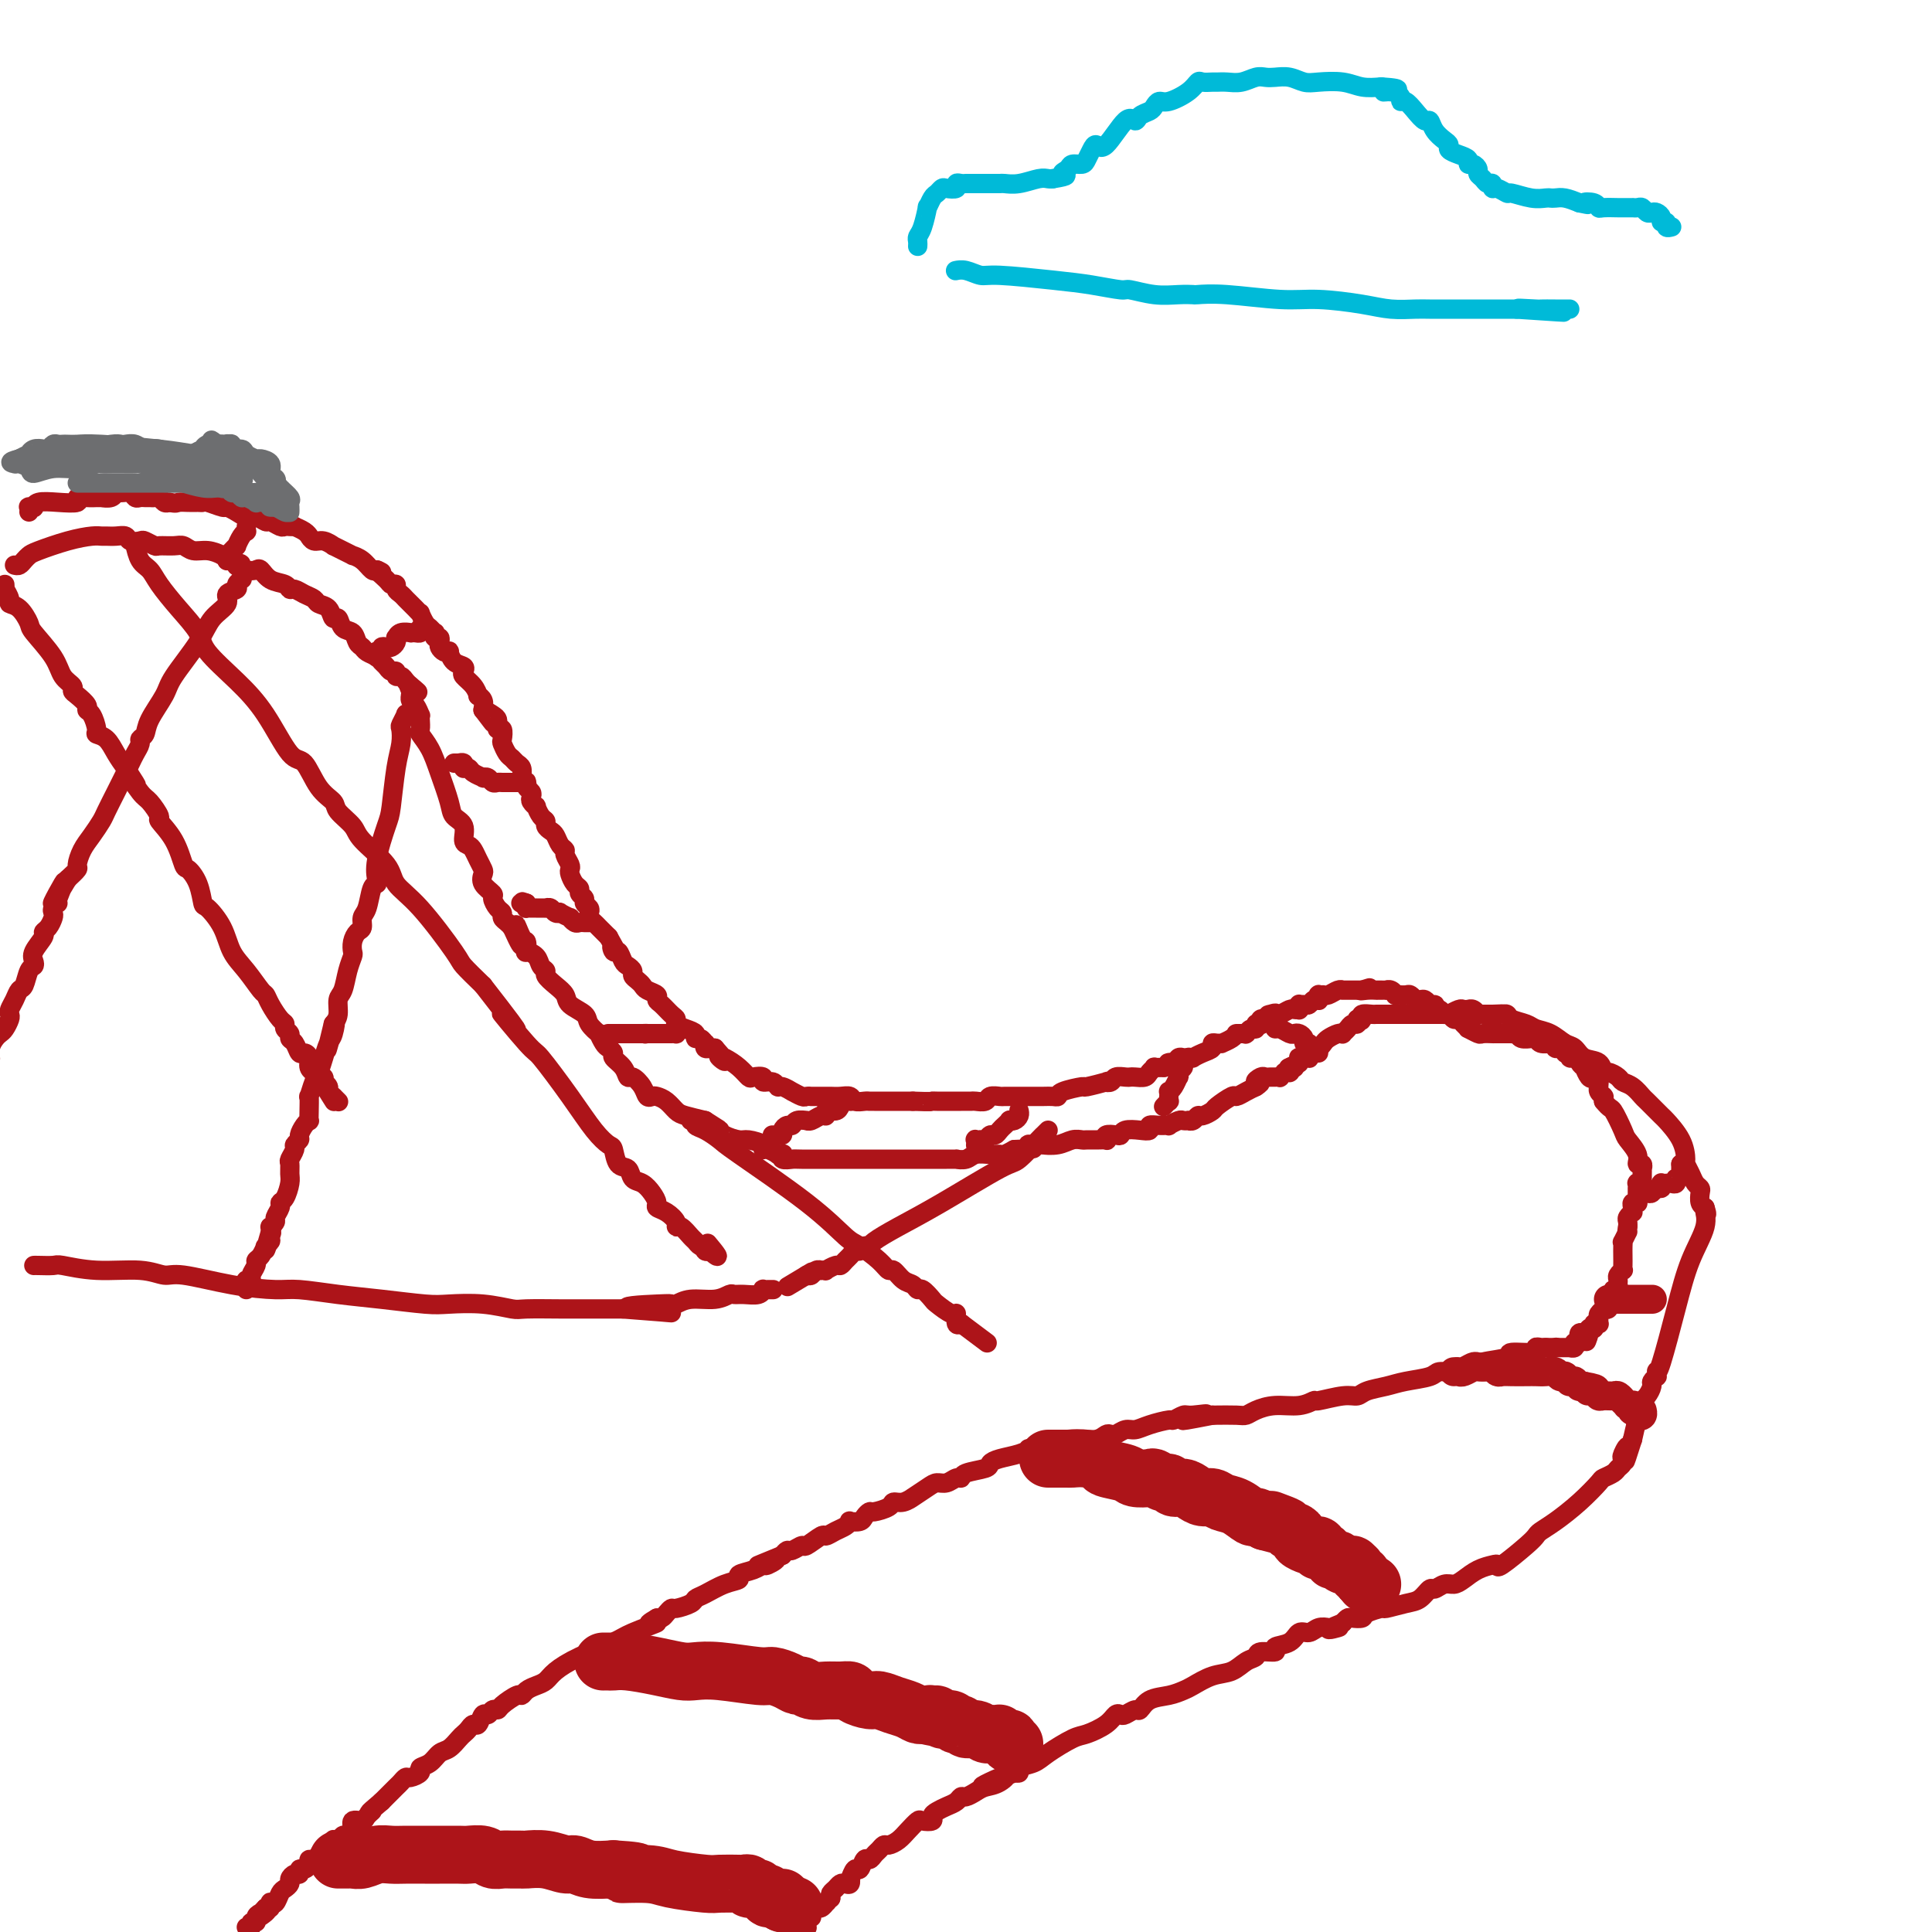 <svg viewBox='0 0 400 400' version='1.1' xmlns='http://www.w3.org/2000/svg' xmlns:xlink='http://www.w3.org/1999/xlink'><g fill='none' stroke='#AD1419' stroke-width='4' stroke-linecap='round' stroke-linejoin='round'><path d='M3,117c0.334,0.087 0.668,0.175 1,0c0.332,-0.175 0.663,-0.611 1,-1c0.337,-0.389 0.682,-0.731 1,-1c0.318,-0.269 0.609,-0.464 2,-1c1.391,-0.536 3.881,-1.411 6,-2c2.119,-0.589 3.867,-0.891 5,-1c1.133,-0.109 1.650,-0.026 2,0c0.350,0.026 0.532,-0.007 1,0c0.468,0.007 1.224,0.053 2,0c0.776,-0.053 1.574,-0.207 2,0c0.426,0.207 0.479,0.773 1,1c0.521,0.227 1.508,0.114 2,0c0.492,-0.114 0.488,-0.228 1,0c0.512,0.228 1.540,0.797 2,1c0.460,0.203 0.352,0.040 1,0c0.648,-0.040 2.051,0.045 3,0c0.949,-0.045 1.445,-0.219 2,0c0.555,0.219 1.169,0.832 2,1c0.831,0.168 1.877,-0.109 3,0c1.123,0.109 2.321,0.602 3,1c0.679,0.398 0.840,0.699 1,1'/><path d='M47,116c4.693,0.941 2.425,0.795 2,1c-0.425,0.205 0.993,0.762 2,1c1.007,0.238 1.604,0.159 2,0c0.396,-0.159 0.592,-0.397 1,0c0.408,0.397 1.029,1.430 2,2c0.971,0.570 2.292,0.677 3,1c0.708,0.323 0.805,0.860 1,1c0.195,0.140 0.490,-0.119 1,0c0.510,0.119 1.236,0.614 2,1c0.764,0.386 1.567,0.662 2,1c0.433,0.338 0.496,0.739 1,1c0.504,0.261 1.448,0.384 2,1c0.552,0.616 0.711,1.727 1,2c0.289,0.273 0.708,-0.292 1,0c0.292,0.292 0.459,1.440 1,2c0.541,0.560 1.458,0.531 2,1c0.542,0.469 0.708,1.435 1,2c0.292,0.565 0.708,0.728 1,1c0.292,0.272 0.459,0.651 1,1c0.541,0.349 1.455,0.667 2,1c0.545,0.333 0.720,0.682 1,1c0.280,0.318 0.667,0.606 1,1c0.333,0.394 0.614,0.893 1,1c0.386,0.107 0.878,-0.178 1,0c0.122,0.178 -0.125,0.818 0,1c0.125,0.182 0.621,-0.096 1,0c0.379,0.096 0.640,0.564 1,1c0.360,0.436 0.817,0.839 1,1c0.183,0.161 0.091,0.081 0,0'/><path d='M85,142c2.939,2.587 0.787,0.553 0,0c-0.787,-0.553 -0.208,0.375 0,1c0.208,0.625 0.045,0.946 0,1c-0.045,0.054 0.026,-0.158 0,0c-0.026,0.158 -0.151,0.685 0,1c0.151,0.315 0.577,0.417 1,1c0.423,0.583 0.844,1.646 1,2c0.156,0.354 0.048,-0.003 0,0c-0.048,0.003 -0.035,0.364 0,1c0.035,0.636 0.094,1.545 0,2c-0.094,0.455 -0.339,0.454 0,1c0.339,0.546 1.261,1.640 2,3c0.739,1.360 1.293,2.988 2,5c0.707,2.012 1.565,4.409 2,6c0.435,1.591 0.445,2.376 1,3c0.555,0.624 1.654,1.087 2,2c0.346,0.913 -0.061,2.276 0,3c0.061,0.724 0.591,0.809 1,1c0.409,0.191 0.696,0.488 1,1c0.304,0.512 0.625,1.241 1,2c0.375,0.759 0.804,1.550 1,2c0.196,0.450 0.160,0.558 0,1c-0.160,0.442 -0.445,1.218 0,2c0.445,0.782 1.621,1.572 2,2c0.379,0.428 -0.039,0.496 0,1c0.039,0.504 0.536,1.445 1,2c0.464,0.555 0.895,0.723 1,1c0.105,0.277 -0.116,0.662 0,1c0.116,0.338 0.570,0.630 1,1c0.430,0.370 0.837,0.820 1,1c0.163,0.180 0.081,0.090 0,0'/><path d='M106,192c3.430,7.621 1.506,1.674 1,0c-0.506,-1.674 0.407,0.927 1,2c0.593,1.073 0.865,0.620 1,1c0.135,0.380 0.131,1.594 0,2c-0.131,0.406 -0.391,0.006 0,0c0.391,-0.006 1.431,0.383 2,1c0.569,0.617 0.668,1.464 1,2c0.332,0.536 0.899,0.762 1,1c0.101,0.238 -0.263,0.486 0,1c0.263,0.514 1.154,1.292 2,2c0.846,0.708 1.646,1.347 2,2c0.354,0.653 0.262,1.322 1,2c0.738,0.678 2.306,1.365 3,2c0.694,0.635 0.514,1.217 1,2c0.486,0.783 1.637,1.768 2,2c0.363,0.232 -0.062,-0.289 0,0c0.062,0.289 0.612,1.389 1,2c0.388,0.611 0.615,0.732 1,1c0.385,0.268 0.928,0.683 1,1c0.072,0.317 -0.328,0.535 0,1c0.328,0.465 1.383,1.176 2,2c0.617,0.824 0.795,1.762 1,2c0.205,0.238 0.435,-0.224 1,0c0.565,0.224 1.464,1.134 2,2c0.536,0.866 0.710,1.689 1,2c0.290,0.311 0.695,0.111 1,0c0.305,-0.111 0.510,-0.132 1,0c0.490,0.132 1.265,0.417 2,1c0.735,0.583 1.429,1.465 2,2c0.571,0.535 1.020,0.724 2,1c0.980,0.276 2.490,0.638 4,1'/><path d='M146,232c3.292,2.111 3.023,1.889 3,2c-0.023,0.111 0.200,0.556 1,1c0.800,0.444 2.178,0.889 3,1c0.822,0.111 1.090,-0.110 2,0c0.910,0.110 2.463,0.551 3,1c0.537,0.449 0.056,0.905 0,1c-0.056,0.095 0.311,-0.172 1,0c0.689,0.172 1.699,0.782 2,1c0.301,0.218 -0.109,0.044 0,0c0.109,-0.044 0.736,0.041 1,0c0.264,-0.041 0.166,-0.207 0,0c-0.166,0.207 -0.400,0.788 0,1c0.400,0.212 1.435,0.057 2,0c0.565,-0.057 0.661,-0.015 2,0c1.339,0.015 3.921,0.004 5,0c1.079,-0.004 0.654,-0.001 2,0c1.346,0.001 4.461,0.000 7,0c2.539,-0.000 4.502,-0.000 6,0c1.498,0.000 2.533,0.000 3,0c0.467,-0.000 0.368,0.000 1,0c0.632,-0.000 1.996,-0.000 3,0c1.004,0.000 1.648,0.001 2,0c0.352,-0.001 0.411,-0.004 1,0c0.589,0.004 1.708,0.015 2,0c0.292,-0.015 -0.244,-0.057 0,0c0.244,0.057 1.269,0.212 2,0c0.731,-0.212 1.168,-0.792 2,-1c0.832,-0.208 2.058,-0.046 3,0c0.942,0.046 1.600,-0.026 2,0c0.400,0.026 0.543,0.150 1,0c0.457,-0.150 1.229,-0.575 2,-1'/><path d='M210,238c7.300,-0.326 2.548,-0.140 1,0c-1.548,0.140 0.106,0.234 1,0c0.894,-0.234 1.028,-0.795 1,-1c-0.028,-0.205 -0.218,-0.055 0,0c0.218,0.055 0.843,0.015 1,0c0.157,-0.015 -0.155,-0.004 0,0c0.155,0.004 0.777,0.001 1,0c0.223,-0.001 0.046,-0.000 0,0c-0.046,0.000 0.040,0.000 0,0c-0.040,-0.000 -0.207,-0.000 0,0c0.207,0.000 0.786,0.000 1,0c0.214,-0.000 0.061,-0.000 0,0c-0.061,0.000 -0.031,0.000 0,0'/><path d='M216,237c0.787,-0.171 -0.246,-0.098 0,0c0.246,0.098 1.770,0.223 3,0c1.230,-0.223 2.165,-0.792 3,-1c0.835,-0.208 1.569,-0.055 2,0c0.431,0.055 0.559,0.011 1,0c0.441,-0.011 1.197,0.011 2,0c0.803,-0.011 1.655,-0.054 2,0c0.345,0.054 0.185,0.207 0,0c-0.185,-0.207 -0.394,-0.774 0,-1c0.394,-0.226 1.392,-0.112 2,0c0.608,0.112 0.827,0.222 1,0c0.173,-0.222 0.300,-0.777 1,-1c0.700,-0.223 1.971,-0.112 3,0c1.029,0.112 1.815,0.227 2,0c0.185,-0.227 -0.231,-0.797 0,-1c0.231,-0.203 1.108,-0.040 2,0c0.892,0.040 1.798,-0.042 2,0c0.202,0.042 -0.301,0.207 0,0c0.301,-0.207 1.404,-0.786 2,-1c0.596,-0.214 0.685,-0.061 1,0c0.315,0.061 0.857,0.031 1,0c0.143,-0.031 -0.112,-0.064 0,0c0.112,0.064 0.591,0.226 1,0c0.409,-0.226 0.747,-0.839 1,-1c0.253,-0.161 0.420,0.129 1,0c0.580,-0.129 1.573,-0.679 2,-1c0.427,-0.321 0.288,-0.415 1,-1c0.712,-0.585 2.273,-1.662 3,-2c0.727,-0.338 0.619,0.063 1,0c0.381,-0.063 1.252,-0.589 2,-1c0.748,-0.411 1.374,-0.705 2,-1'/><path d='M260,225c1.962,-1.249 0.368,-0.870 0,-1c-0.368,-0.130 0.489,-0.767 1,-1c0.511,-0.233 0.677,-0.062 1,0c0.323,0.062 0.805,0.017 1,0c0.195,-0.017 0.105,-0.004 0,0c-0.105,0.004 -0.224,0.001 0,0c0.224,-0.001 0.792,-0.000 1,0c0.208,0.000 0.056,0.000 0,0c-0.056,-0.000 -0.015,-0.000 0,0c0.015,0.000 0.003,0.000 0,0c-0.003,-0.000 0.003,-0.000 0,0c-0.003,0.000 -0.016,0.001 0,0c0.016,-0.001 0.061,-0.004 0,0c-0.061,0.004 -0.227,0.015 0,0c0.227,-0.015 0.846,-0.057 1,0c0.154,0.057 -0.156,0.211 0,0c0.156,-0.211 0.778,-0.789 1,-1c0.222,-0.211 0.046,-0.057 0,0c-0.046,0.057 0.040,0.015 0,0c-0.040,-0.015 -0.207,-0.004 0,0c0.207,0.004 0.788,0.002 1,0c0.212,-0.002 0.057,-0.003 0,0c-0.057,0.003 -0.015,0.011 0,0c0.015,-0.011 0.004,-0.041 0,0c-0.004,0.041 -0.001,0.155 0,0c0.001,-0.155 0.001,-0.577 0,-1'/><path d='M267,221c1.100,-0.620 0.351,-0.170 0,0c-0.351,0.170 -0.304,0.059 0,0c0.304,-0.059 0.866,-0.067 1,0c0.134,0.067 -0.160,0.210 0,0c0.160,-0.210 0.774,-0.774 1,-1c0.226,-0.226 0.065,-0.113 0,0c-0.065,0.113 -0.032,0.227 0,0c0.032,-0.227 0.065,-0.793 0,-1c-0.065,-0.207 -0.228,-0.054 0,0c0.228,0.054 0.846,0.011 1,0c0.154,-0.011 -0.156,0.011 0,0c0.156,-0.011 0.778,-0.056 1,0c0.222,0.056 0.046,0.212 0,0c-0.046,-0.212 0.040,-0.793 0,-1c-0.040,-0.207 -0.207,-0.041 0,0c0.207,0.041 0.787,-0.042 1,0c0.213,0.042 0.060,0.208 0,0c-0.060,-0.208 -0.027,-0.791 0,-1c0.027,-0.209 0.048,-0.045 0,0c-0.048,0.045 -0.164,-0.030 0,0c0.164,0.030 0.608,0.166 1,0c0.392,-0.166 0.731,-0.632 1,-1c0.269,-0.368 0.467,-0.637 1,-1c0.533,-0.363 1.399,-0.819 2,-1c0.601,-0.181 0.935,-0.086 1,0c0.065,0.086 -0.140,0.163 0,0c0.140,-0.163 0.626,-0.566 1,-1c0.374,-0.434 0.636,-0.900 1,-1c0.364,-0.100 0.829,0.165 1,0c0.171,-0.165 0.049,-0.762 0,-1c-0.049,-0.238 -0.024,-0.119 0,0'/><path d='M281,211c2.384,-1.563 1.344,-0.471 1,0c-0.344,0.471 0.007,0.322 0,0c-0.007,-0.322 -0.373,-0.818 0,-1c0.373,-0.182 1.483,-0.049 2,0c0.517,0.049 0.440,0.013 1,0c0.560,-0.013 1.758,-0.003 2,0c0.242,0.003 -0.471,0.001 0,0c0.471,-0.001 2.125,-0.000 3,0c0.875,0.000 0.969,0.000 1,0c0.031,-0.000 -0.003,0.000 0,0c0.003,-0.000 0.044,-0.000 1,0c0.956,0.000 2.829,0.001 4,0c1.171,-0.001 1.641,-0.004 2,0c0.359,0.004 0.607,0.015 1,0c0.393,-0.015 0.932,-0.057 1,0c0.068,0.057 -0.335,0.211 0,0c0.335,-0.211 1.410,-0.788 2,-1c0.590,-0.212 0.697,-0.058 1,0c0.303,0.058 0.803,0.019 1,0c0.197,-0.019 0.090,-0.019 0,0c-0.090,0.019 -0.165,0.058 0,0c0.165,-0.058 0.569,-0.212 1,0c0.431,0.212 0.890,0.789 1,1c0.110,0.211 -0.128,0.057 0,0c0.128,-0.057 0.622,-0.015 1,0c0.378,0.015 0.640,0.004 1,0c0.360,-0.004 0.817,-0.001 1,0c0.183,0.001 0.091,0.001 0,0'/><path d='M309,210c4.283,-0.154 0.991,-0.038 0,0c-0.991,0.038 0.319,-0.001 1,0c0.681,0.001 0.734,0.042 1,0c0.266,-0.042 0.745,-0.167 1,0c0.255,0.167 0.284,0.626 1,1c0.716,0.374 2.117,0.662 3,1c0.883,0.338 1.246,0.725 2,1c0.754,0.275 1.897,0.440 3,1c1.103,0.560 2.166,1.517 3,2c0.834,0.483 1.441,0.493 2,1c0.559,0.507 1.071,1.512 2,2c0.929,0.488 2.276,0.460 3,1c0.724,0.540 0.827,1.649 1,2c0.173,0.351 0.418,-0.056 1,0c0.582,0.056 1.502,0.576 2,1c0.498,0.424 0.575,0.752 1,1c0.425,0.248 1.197,0.417 2,1c0.803,0.583 1.637,1.579 2,2c0.363,0.421 0.255,0.267 1,1c0.745,0.733 2.342,2.352 3,3c0.658,0.648 0.375,0.323 1,1c0.625,0.677 2.156,2.356 3,4c0.844,1.644 1.000,3.253 1,4c-0.000,0.747 -0.158,0.633 0,1c0.158,0.367 0.630,1.215 1,2c0.370,0.785 0.638,1.506 1,2c0.362,0.494 0.819,0.761 1,1c0.181,0.239 0.087,0.449 0,1c-0.087,0.551 -0.168,1.443 0,2c0.168,0.557 0.584,0.778 1,1'/><path d='M353,250c0.735,2.293 0.071,1.024 0,1c-0.071,-0.024 0.450,1.195 0,3c-0.450,1.805 -1.872,4.195 -3,7c-1.128,2.805 -1.963,6.023 -3,10c-1.037,3.977 -2.277,8.711 -3,11c-0.723,2.289 -0.930,2.133 -1,2c-0.070,-0.133 -0.004,-0.244 0,0c0.004,0.244 -0.054,0.843 0,1c0.054,0.157 0.221,-0.126 0,0c-0.221,0.126 -0.829,0.662 -1,1c-0.171,0.338 0.095,0.477 0,1c-0.095,0.523 -0.550,1.430 -1,2c-0.450,0.570 -0.894,0.802 -1,1c-0.106,0.198 0.125,0.361 0,1c-0.125,0.639 -0.607,1.754 -1,3c-0.393,1.246 -0.696,2.623 -1,4'/><path d='M338,298c-2.487,7.831 -1.206,3.408 -1,2c0.206,-1.408 -0.665,0.200 -1,1c-0.335,0.800 -0.136,0.792 0,1c0.136,0.208 0.207,0.631 0,1c-0.207,0.369 -0.693,0.685 -1,1c-0.307,0.315 -0.434,0.630 -1,1c-0.566,0.370 -1.570,0.796 -2,1c-0.430,0.204 -0.286,0.187 -1,1c-0.714,0.813 -2.285,2.456 -4,4c-1.715,1.544 -3.574,2.989 -5,4c-1.426,1.011 -2.420,1.588 -3,2c-0.580,0.412 -0.745,0.660 -1,1c-0.255,0.340 -0.599,0.773 -2,2c-1.401,1.227 -3.860,3.249 -5,4c-1.140,0.751 -0.963,0.230 -1,0c-0.037,-0.230 -0.289,-0.168 -1,0c-0.711,0.168 -1.882,0.442 -3,1c-1.118,0.558 -2.183,1.402 -3,2c-0.817,0.598 -1.387,0.952 -2,1c-0.613,0.048 -1.268,-0.209 -2,0c-0.732,0.209 -1.542,0.883 -2,1c-0.458,0.117 -0.565,-0.323 -1,0c-0.435,0.323 -1.199,1.410 -2,2c-0.801,0.590 -1.638,0.684 -3,1c-1.362,0.316 -3.247,0.855 -4,1c-0.753,0.145 -0.373,-0.106 -1,0c-0.627,0.106 -2.262,0.567 -3,1c-0.738,0.433 -0.579,0.838 -1,1c-0.421,0.162 -1.421,0.082 -2,0c-0.579,-0.082 -0.737,-0.166 -1,0c-0.263,0.166 -0.632,0.583 -1,1'/><path d='M278,336c-5.280,2.084 -1.981,1.295 -1,1c0.981,-0.295 -0.356,-0.095 -1,0c-0.644,0.095 -0.593,0.085 -1,0c-0.407,-0.085 -1.270,-0.244 -2,0c-0.730,0.244 -1.327,0.893 -2,1c-0.673,0.107 -1.420,-0.326 -2,0c-0.580,0.326 -0.991,1.411 -2,2c-1.009,0.589 -2.615,0.682 -3,1c-0.385,0.318 0.453,0.863 0,1c-0.453,0.137 -2.196,-0.133 -3,0c-0.804,0.133 -0.670,0.669 -1,1c-0.330,0.331 -1.123,0.456 -2,1c-0.877,0.544 -1.836,1.508 -3,2c-1.164,0.492 -2.531,0.512 -4,1c-1.469,0.488 -3.038,1.445 -4,2c-0.962,0.555 -1.318,0.708 -2,1c-0.682,0.292 -1.692,0.723 -3,1c-1.308,0.277 -2.914,0.400 -4,1c-1.086,0.600 -1.653,1.676 -2,2c-0.347,0.324 -0.475,-0.104 -1,0c-0.525,0.104 -1.446,0.739 -2,1c-0.554,0.261 -0.740,0.148 -1,0c-0.260,-0.148 -0.594,-0.331 -1,0c-0.406,0.331 -0.884,1.178 -2,2c-1.116,0.822 -2.871,1.621 -4,2c-1.129,0.379 -1.633,0.340 -3,1c-1.367,0.660 -3.598,2.019 -5,3c-1.402,0.981 -1.974,1.582 -3,2c-1.026,0.418 -2.507,0.651 -3,1c-0.493,0.349 0.002,0.814 0,1c-0.002,0.186 -0.501,0.093 -1,0'/><path d='M210,367c-11.241,4.975 -5.344,1.911 -3,1c2.344,-0.911 1.137,0.329 0,1c-1.137,0.671 -2.202,0.771 -3,1c-0.798,0.229 -1.330,0.586 -2,1c-0.670,0.414 -1.478,0.884 -2,1c-0.522,0.116 -0.757,-0.124 -1,0c-0.243,0.124 -0.494,0.611 -1,1c-0.506,0.389 -1.267,0.679 -2,1c-0.733,0.321 -1.438,0.673 -2,1c-0.562,0.327 -0.980,0.629 -1,1c-0.020,0.371 0.357,0.810 0,1c-0.357,0.190 -1.447,0.132 -2,0c-0.553,-0.132 -0.568,-0.337 -1,0c-0.432,0.337 -1.282,1.218 -2,2c-0.718,0.782 -1.306,1.466 -2,2c-0.694,0.534 -1.495,0.918 -2,1c-0.505,0.082 -0.713,-0.138 -1,0c-0.287,0.138 -0.654,0.634 -1,1c-0.346,0.366 -0.670,0.604 -1,1c-0.330,0.396 -0.667,0.951 -1,1c-0.333,0.049 -0.664,-0.408 -1,0c-0.336,0.408 -0.678,1.682 -1,2c-0.322,0.318 -0.625,-0.321 -1,0c-0.375,0.321 -0.821,1.602 -1,2c-0.179,0.398 -0.089,-0.087 0,0c0.089,0.087 0.178,0.744 0,1c-0.178,0.256 -0.622,0.110 -1,0c-0.378,-0.110 -0.689,-0.184 -1,0c-0.311,0.184 -0.622,0.626 -1,1c-0.378,0.374 -0.822,0.678 -1,1c-0.178,0.322 -0.089,0.661 0,1'/><path d='M172,393c-3.008,2.697 -1.527,1.440 -1,1c0.527,-0.440 0.099,-0.063 0,0c-0.099,0.063 0.132,-0.189 0,0c-0.132,0.189 -0.628,0.820 -1,1c-0.372,0.180 -0.622,-0.092 -1,0c-0.378,0.092 -0.886,0.547 -1,1c-0.114,0.453 0.166,0.905 0,1c-0.166,0.095 -0.777,-0.167 -1,0c-0.223,0.167 -0.059,0.763 0,1c0.059,0.237 0.012,0.116 0,0c-0.012,-0.116 0.011,-0.227 0,0c-0.011,0.227 -0.055,0.793 0,1c0.055,0.207 0.211,0.055 0,0c-0.211,-0.055 -0.789,-0.015 -1,0c-0.211,0.015 -0.057,0.004 0,0c0.057,-0.004 0.016,-0.001 0,0c-0.016,0.001 -0.008,0.001 0,0'/><path d='M6,106c0.031,-0.425 0.062,-0.850 0,-1c-0.062,-0.150 -0.216,-0.026 0,0c0.216,0.026 0.802,-0.044 1,0c0.198,0.044 0.009,0.204 0,0c-0.009,-0.204 0.161,-0.773 1,-1c0.839,-0.227 2.348,-0.113 4,0c1.652,0.113 3.447,0.227 4,0c0.553,-0.227 -0.135,-0.793 0,-1c0.135,-0.207 1.092,-0.056 2,0c0.908,0.056 1.767,0.016 2,0c0.233,-0.016 -0.159,-0.008 0,0c0.159,0.008 0.868,0.017 1,0c0.132,-0.017 -0.312,-0.058 0,0c0.312,0.058 1.379,0.215 2,0c0.621,-0.215 0.796,-0.804 1,-1c0.204,-0.196 0.436,0.000 1,0c0.564,-0.000 1.461,-0.196 2,0c0.539,0.196 0.722,0.785 1,1c0.278,0.215 0.652,0.057 1,0c0.348,-0.057 0.671,-0.011 1,0c0.329,0.011 0.666,-0.011 1,0c0.334,0.011 0.667,0.054 1,0c0.333,-0.054 0.667,-0.207 1,0c0.333,0.207 0.667,0.773 1,1c0.333,0.227 0.667,0.113 1,0'/><path d='M35,104c1.598,0.309 1.592,0.082 2,0c0.408,-0.082 1.230,-0.018 2,0c0.770,0.018 1.487,-0.010 2,0c0.513,0.010 0.823,0.058 1,0c0.177,-0.058 0.221,-0.222 1,0c0.779,0.222 2.291,0.829 3,1c0.709,0.171 0.614,-0.094 1,0c0.386,0.094 1.254,0.546 2,1c0.746,0.454 1.369,0.910 2,1c0.631,0.090 1.268,-0.186 2,0c0.732,0.186 1.559,0.834 2,1c0.441,0.166 0.495,-0.152 1,0c0.505,0.152 1.460,0.773 2,1c0.540,0.227 0.665,0.060 1,0c0.335,-0.060 0.881,-0.013 1,0c0.119,0.013 -0.188,-0.006 0,0c0.188,0.006 0.873,0.039 1,0c0.127,-0.039 -0.303,-0.150 0,0c0.303,0.150 1.341,0.561 2,1c0.659,0.439 0.941,0.906 1,1c0.059,0.094 -0.105,-0.186 0,0c0.105,0.186 0.478,0.837 1,1c0.522,0.163 1.191,-0.163 2,0c0.809,0.163 1.756,0.814 2,1c0.244,0.186 -0.216,-0.092 0,0c0.216,0.092 1.108,0.554 2,1c0.892,0.446 1.783,0.876 2,1c0.217,0.124 -0.241,-0.060 0,0c0.241,0.060 1.180,0.362 2,1c0.820,0.638 1.520,1.611 2,2c0.480,0.389 0.740,0.195 1,0'/><path d='M78,118c2.211,1.133 0.238,-0.033 0,0c-0.238,0.033 1.260,1.266 2,2c0.740,0.734 0.723,0.970 1,1c0.277,0.030 0.848,-0.147 1,0c0.152,0.147 -0.114,0.616 0,1c0.114,0.384 0.609,0.681 1,1c0.391,0.319 0.678,0.658 1,1c0.322,0.342 0.678,0.687 1,1c0.322,0.313 0.611,0.594 1,1c0.389,0.406 0.878,0.936 1,1c0.122,0.064 -0.125,-0.338 0,0c0.125,0.338 0.621,1.415 1,2c0.379,0.585 0.641,0.678 1,1c0.359,0.322 0.814,0.874 1,1c0.186,0.126 0.102,-0.174 0,0c-0.102,0.174 -0.221,0.821 0,1c0.221,0.179 0.781,-0.109 1,0c0.219,0.109 0.097,0.616 0,1c-0.097,0.384 -0.168,0.646 0,1c0.168,0.354 0.574,0.802 1,1c0.426,0.198 0.871,0.147 1,0c0.129,-0.147 -0.058,-0.391 0,0c0.058,0.391 0.362,1.417 1,2c0.638,0.583 1.611,0.724 2,1c0.389,0.276 0.194,0.686 0,1c-0.194,0.314 -0.388,0.531 0,1c0.388,0.469 1.358,1.189 2,2c0.642,0.811 0.956,1.712 1,2c0.044,0.288 -0.180,-0.038 0,0c0.180,0.038 0.766,0.439 1,1c0.234,0.561 0.117,1.280 0,2'/><path d='M100,147c3.586,4.724 1.549,2.035 1,1c-0.549,-1.035 0.388,-0.417 1,0c0.612,0.417 0.900,0.632 1,1c0.100,0.368 0.013,0.890 0,1c-0.013,0.110 0.048,-0.193 0,0c-0.048,0.193 -0.206,0.882 0,1c0.206,0.118 0.776,-0.333 1,0c0.224,0.333 0.101,1.451 0,2c-0.101,0.549 -0.181,0.527 0,1c0.181,0.473 0.623,1.439 1,2c0.377,0.561 0.689,0.717 1,1c0.311,0.283 0.622,0.691 1,1c0.378,0.309 0.822,0.517 1,1c0.178,0.483 0.089,1.242 0,2'/><path d='M108,161c1.460,2.405 1.109,1.418 1,1c-0.109,-0.418 0.022,-0.267 0,0c-0.022,0.267 -0.198,0.650 0,1c0.198,0.350 0.770,0.666 1,1c0.230,0.334 0.117,0.685 0,1c-0.117,0.315 -0.238,0.595 0,1c0.238,0.405 0.833,0.934 1,1c0.167,0.066 -0.096,-0.333 0,0c0.096,0.333 0.551,1.398 1,2c0.449,0.602 0.894,0.742 1,1c0.106,0.258 -0.125,0.633 0,1c0.125,0.367 0.607,0.727 1,1c0.393,0.273 0.698,0.458 1,1c0.302,0.542 0.603,1.441 1,2c0.397,0.559 0.890,0.779 1,1c0.110,0.221 -0.164,0.444 0,1c0.164,0.556 0.766,1.444 1,2c0.234,0.556 0.100,0.779 0,1c-0.100,0.221 -0.166,0.440 0,1c0.166,0.560 0.565,1.459 1,2c0.435,0.541 0.905,0.722 1,1c0.095,0.278 -0.184,0.652 0,1c0.184,0.348 0.833,0.671 1,1c0.167,0.329 -0.148,0.666 0,1c0.148,0.334 0.760,0.666 1,1c0.240,0.334 0.109,0.670 0,1c-0.109,0.330 -0.194,0.656 0,1c0.194,0.344 0.668,0.708 1,1c0.332,0.292 0.524,0.512 1,1c0.476,0.488 1.238,1.244 2,2'/><path d='M126,194c3.024,5.490 1.583,2.714 1,2c-0.583,-0.714 -0.310,0.635 0,1c0.310,0.365 0.657,-0.253 1,0c0.343,0.253 0.683,1.377 1,2c0.317,0.623 0.610,0.744 1,1c0.390,0.256 0.877,0.646 1,1c0.123,0.354 -0.117,0.672 0,1c0.117,0.328 0.591,0.665 1,1c0.409,0.335 0.753,0.666 1,1c0.247,0.334 0.398,0.671 1,1c0.602,0.329 1.654,0.652 2,1c0.346,0.348 -0.014,0.723 0,1c0.014,0.277 0.401,0.455 1,1c0.599,0.545 1.408,1.455 2,2c0.592,0.545 0.967,0.724 1,1c0.033,0.276 -0.276,0.647 0,1c0.276,0.353 1.135,0.687 2,1c0.865,0.313 1.734,0.605 2,1c0.266,0.395 -0.073,0.894 0,1c0.073,0.106 0.558,-0.182 1,0c0.442,0.182 0.839,0.833 1,1c0.161,0.167 0.084,-0.151 0,0c-0.084,0.151 -0.177,0.771 0,1c0.177,0.229 0.622,0.065 1,0c0.378,-0.065 0.689,-0.033 1,0'/><path d='M148,217c3.610,4.035 1.634,2.623 1,2c-0.634,-0.623 0.073,-0.455 1,0c0.927,0.455 2.075,1.198 3,2c0.925,0.802 1.628,1.664 2,2c0.372,0.336 0.415,0.147 1,0c0.585,-0.147 1.714,-0.251 2,0c0.286,0.251 -0.269,0.856 0,1c0.269,0.144 1.363,-0.173 2,0c0.637,0.173 0.819,0.835 1,1c0.181,0.165 0.363,-0.166 1,0c0.637,0.166 1.730,0.829 2,1c0.270,0.171 -0.283,-0.150 0,0c0.283,0.150 1.403,0.772 2,1c0.597,0.228 0.671,0.061 1,0c0.329,-0.061 0.914,-0.016 1,0c0.086,0.016 -0.325,0.005 0,0c0.325,-0.005 1.386,-0.002 2,0c0.614,0.002 0.779,0.004 1,0c0.221,-0.004 0.497,-0.015 1,0c0.503,0.015 1.234,0.057 2,0c0.766,-0.057 1.566,-0.211 2,0c0.434,0.211 0.501,0.789 1,1c0.499,0.211 1.429,0.057 2,0c0.571,-0.057 0.782,-0.015 1,0c0.218,0.015 0.443,0.004 1,0c0.557,-0.004 1.444,-0.001 2,0c0.556,0.001 0.779,0.000 1,0c0.221,-0.000 0.441,-0.000 1,0c0.559,0.000 1.458,0.000 2,0c0.542,-0.000 0.726,-0.000 1,0c0.274,0.000 0.637,0.000 1,0'/><path d='M189,228c4.291,0.155 4.018,0.042 4,0c-0.018,-0.042 0.218,-0.011 1,0c0.782,0.011 2.112,0.004 3,0c0.888,-0.004 1.336,-0.005 2,0c0.664,0.005 1.544,0.015 2,0c0.456,-0.015 0.488,-0.057 1,0c0.512,0.057 1.506,0.211 2,0c0.494,-0.211 0.489,-0.789 1,-1c0.511,-0.211 1.536,-0.057 2,0c0.464,0.057 0.365,0.015 1,0c0.635,-0.015 2.005,-0.004 3,0c0.995,0.004 1.615,0.002 2,0c0.385,-0.002 0.534,-0.003 1,0c0.466,0.003 1.250,0.011 2,0c0.750,-0.011 1.465,-0.040 2,0c0.535,0.040 0.891,0.151 1,0c0.109,-0.151 -0.028,-0.562 1,-1c1.028,-0.438 3.221,-0.901 4,-1c0.779,-0.099 0.144,0.166 1,0c0.856,-0.166 3.203,-0.762 4,-1c0.797,-0.238 0.045,-0.116 0,0c-0.045,0.116 0.617,0.227 1,0c0.383,-0.227 0.488,-0.792 1,-1c0.512,-0.208 1.432,-0.058 2,0c0.568,0.058 0.783,0.026 1,0c0.217,-0.026 0.435,-0.045 1,0c0.565,0.045 1.477,0.156 2,0c0.523,-0.156 0.656,-0.578 1,-1c0.344,-0.422 0.900,-0.844 1,-1c0.100,-0.156 -0.257,-0.044 0,0c0.257,0.044 1.129,0.022 2,0'/><path d='M241,221c3.737,-1.171 1.578,-1.098 1,-1c-0.578,0.098 0.424,0.222 1,0c0.576,-0.222 0.727,-0.791 1,-1c0.273,-0.209 0.667,-0.059 1,0c0.333,0.059 0.605,0.027 1,0c0.395,-0.027 0.914,-0.050 1,0c0.086,0.050 -0.262,0.171 0,0c0.262,-0.171 1.132,-0.634 2,-1c0.868,-0.366 1.733,-0.633 2,-1c0.267,-0.367 -0.066,-0.833 0,-1c0.066,-0.167 0.529,-0.034 1,0c0.471,0.034 0.949,-0.029 1,0c0.051,0.029 -0.327,0.151 0,0c0.327,-0.151 1.358,-0.576 2,-1c0.642,-0.424 0.894,-0.845 1,-1c0.106,-0.155 0.067,-0.042 0,0c-0.067,0.042 -0.162,0.012 0,0c0.162,-0.012 0.582,-0.007 1,0c0.418,0.007 0.834,0.017 1,0c0.166,-0.017 0.082,-0.061 0,0c-0.082,0.061 -0.162,0.226 0,0c0.162,-0.226 0.565,-0.844 1,-1c0.435,-0.156 0.900,0.151 1,0c0.100,-0.151 -0.166,-0.758 0,-1c0.166,-0.242 0.762,-0.117 1,0c0.238,0.117 0.116,0.228 0,0c-0.116,-0.228 -0.227,-0.793 0,-1c0.227,-0.207 0.793,-0.055 1,0c0.207,0.055 0.056,0.015 0,0c-0.056,-0.015 -0.016,-0.004 0,0c0.016,0.004 0.008,0.002 0,0'/><path d='M262,211c3.492,-1.773 1.722,-1.206 1,-1c-0.722,0.206 -0.397,0.051 0,0c0.397,-0.051 0.866,0.000 1,0c0.134,-0.000 -0.065,-0.053 0,0c0.065,0.053 0.396,0.210 1,0c0.604,-0.210 1.482,-0.787 2,-1c0.518,-0.213 0.675,-0.061 1,0c0.325,0.061 0.818,0.030 1,0c0.182,-0.030 0.052,-0.061 0,0c-0.052,0.061 -0.025,0.213 0,0c0.025,-0.213 0.048,-0.793 0,-1c-0.048,-0.207 -0.167,-0.042 0,0c0.167,0.042 0.619,-0.040 1,0c0.381,0.040 0.691,0.203 1,0c0.309,-0.203 0.619,-0.772 1,-1c0.381,-0.228 0.834,-0.114 1,0c0.166,0.114 0.043,0.227 0,0c-0.043,-0.227 -0.008,-0.793 0,-1c0.008,-0.207 -0.012,-0.055 0,0c0.012,0.055 0.055,0.015 0,0c-0.055,-0.015 -0.209,-0.003 0,0c0.209,0.003 0.781,-0.003 1,0c0.219,0.003 0.087,0.015 0,0c-0.087,-0.015 -0.128,-0.057 0,0c0.128,0.057 0.425,0.211 1,0c0.575,-0.211 1.428,-0.789 2,-1c0.572,-0.211 0.863,-0.057 1,0c0.137,0.057 0.119,0.015 0,0c-0.119,-0.015 -0.340,-0.004 0,0c0.340,0.004 1.240,0.001 2,0c0.760,-0.001 1.380,-0.001 2,0'/><path d='M282,205c3.067,-0.928 0.733,-0.249 0,0c-0.733,0.249 0.133,0.067 1,0c0.867,-0.067 1.734,-0.018 2,0c0.266,0.018 -0.070,0.004 0,0c0.070,-0.004 0.545,0.003 1,0c0.455,-0.003 0.891,-0.015 1,0c0.109,0.015 -0.107,0.057 0,0c0.107,-0.057 0.539,-0.212 1,0c0.461,0.212 0.951,0.793 1,1c0.049,0.207 -0.341,0.041 0,0c0.341,-0.041 1.415,0.042 2,0c0.585,-0.042 0.681,-0.208 1,0c0.319,0.208 0.860,0.792 1,1c0.140,0.208 -0.120,0.042 0,0c0.120,-0.042 0.621,0.042 1,0c0.379,-0.042 0.637,-0.208 1,0c0.363,0.208 0.829,0.791 1,1c0.171,0.209 0.045,0.043 0,0c-0.045,-0.043 -0.008,0.037 0,0c0.008,-0.037 -0.012,-0.189 0,0c0.012,0.189 0.055,0.721 0,1c-0.055,0.279 -0.207,0.306 0,0c0.207,-0.306 0.773,-0.945 1,-1c0.227,-0.055 0.113,0.472 0,1'/><path d='M297,209c2.273,0.636 0.454,0.227 0,0c-0.454,-0.227 0.456,-0.272 1,0c0.544,0.272 0.723,0.860 1,1c0.277,0.140 0.653,-0.169 1,0c0.347,0.169 0.665,0.815 1,1c0.335,0.185 0.685,-0.090 1,0c0.315,0.090 0.594,0.546 1,1c0.406,0.454 0.940,0.906 1,1c0.060,0.094 -0.352,-0.171 0,0c0.352,0.171 1.468,0.778 2,1c0.532,0.222 0.480,0.059 1,0c0.520,-0.059 1.613,-0.016 2,0c0.387,0.016 0.069,0.003 0,0c-0.069,-0.003 0.113,0.003 1,0c0.887,-0.003 2.480,-0.015 3,0c0.520,0.015 -0.033,0.057 0,0c0.033,-0.057 0.653,-0.212 1,0c0.347,0.212 0.420,0.793 1,1c0.580,0.207 1.666,0.041 2,0c0.334,-0.041 -0.083,0.042 0,0c0.083,-0.042 0.667,-0.208 1,0c0.333,0.208 0.414,0.792 1,1c0.586,0.208 1.678,0.042 2,0c0.322,-0.042 -0.125,0.042 0,0c0.125,-0.042 0.822,-0.208 1,0c0.178,0.208 -0.163,0.792 0,1c0.163,0.208 0.831,0.042 1,0c0.169,-0.042 -0.161,0.040 0,0c0.161,-0.040 0.813,-0.203 1,0c0.187,0.203 -0.089,0.772 0,1c0.089,0.228 0.545,0.114 1,0'/><path d='M325,218c4.327,1.409 1.144,0.430 0,0c-1.144,-0.430 -0.250,-0.311 0,0c0.250,0.311 -0.143,0.815 0,1c0.143,0.185 0.822,0.052 1,0c0.178,-0.052 -0.144,-0.024 0,0c0.144,0.024 0.756,0.043 1,0c0.244,-0.043 0.121,-0.148 0,0c-0.121,0.148 -0.240,0.548 0,1c0.240,0.452 0.839,0.956 1,1c0.161,0.044 -0.115,-0.373 0,0c0.115,0.373 0.619,1.535 1,2c0.381,0.465 0.637,0.232 1,0c0.363,-0.232 0.833,-0.465 1,0c0.167,0.465 0.031,1.627 0,2c-0.031,0.373 0.044,-0.044 0,0c-0.044,0.044 -0.208,0.551 0,1c0.208,0.449 0.788,0.842 1,1c0.212,0.158 0.057,0.081 0,0c-0.057,-0.081 -0.016,-0.166 0,0c0.016,0.166 0.008,0.583 0,1'/><path d='M332,228c1.422,1.779 1.476,1.227 2,2c0.524,0.773 1.517,2.871 2,4c0.483,1.129 0.455,1.287 1,2c0.545,0.713 1.663,1.980 2,3c0.337,1.020 -0.106,1.794 0,2c0.106,0.206 0.760,-0.156 1,0c0.240,0.156 0.064,0.830 0,1c-0.064,0.170 -0.017,-0.166 0,0c0.017,0.166 0.004,0.833 0,1c-0.004,0.167 -0.000,-0.166 0,0c0.000,0.166 -0.004,0.829 0,1c0.004,0.171 0.015,-0.151 0,0c-0.015,0.151 -0.057,0.777 0,1c0.057,0.223 0.211,0.045 0,0c-0.211,-0.045 -0.789,0.044 -1,0c-0.211,-0.044 -0.057,-0.219 0,0c0.057,0.219 0.015,0.833 0,1c-0.015,0.167 -0.003,-0.113 0,0c0.003,0.113 -0.003,0.618 0,1c0.003,0.382 0.015,0.641 0,1c-0.015,0.359 -0.057,0.818 0,1c0.057,0.182 0.212,0.086 0,0c-0.212,-0.086 -0.793,-0.164 -1,0c-0.207,0.164 -0.041,0.568 0,1c0.041,0.432 -0.041,0.890 0,1c0.041,0.110 0.207,-0.128 0,0c-0.207,0.128 -0.788,0.623 -1,1c-0.212,0.377 -0.057,0.637 0,1c0.057,0.363 0.015,0.828 0,1c-0.015,0.172 -0.004,0.049 0,0c0.004,-0.049 0.002,-0.025 0,0'/><path d='M337,254c-0.403,1.959 0.088,0.856 0,1c-0.088,0.144 -0.756,1.533 -1,2c-0.244,0.467 -0.066,0.010 0,0c0.066,-0.010 0.019,0.427 0,1c-0.019,0.573 -0.009,1.281 0,2c0.009,0.719 0.017,1.450 0,2c-0.017,0.550 -0.057,0.921 0,1c0.057,0.079 0.213,-0.132 0,0c-0.213,0.132 -0.793,0.609 -1,1c-0.207,0.391 -0.040,0.696 0,1c0.040,0.304 -0.046,0.606 0,1c0.046,0.394 0.223,0.880 0,1c-0.223,0.120 -0.845,-0.127 -1,0c-0.155,0.127 0.156,0.626 0,1c-0.156,0.374 -0.778,0.622 -1,1c-0.222,0.378 -0.044,0.885 0,1c0.044,0.115 -0.044,-0.162 0,0c0.044,0.162 0.222,0.764 0,1c-0.222,0.236 -0.844,0.105 -1,0c-0.156,-0.105 0.155,-0.186 0,0c-0.155,0.186 -0.778,0.637 -1,1c-0.222,0.363 -0.045,0.637 0,1c0.045,0.363 -0.041,0.815 0,1c0.041,0.185 0.208,0.102 0,0c-0.208,-0.102 -0.792,-0.225 -1,0c-0.208,0.225 -0.042,0.796 0,1c0.042,0.204 -0.041,0.041 0,0c0.041,-0.041 0.207,0.041 0,0c-0.207,-0.041 -0.786,-0.203 -1,0c-0.214,0.203 -0.061,0.772 0,1c0.061,0.228 0.031,0.114 0,0'/><path d='M329,276c-1.177,3.403 -0.118,0.912 0,0c0.118,-0.912 -0.704,-0.245 -1,0c-0.296,0.245 -0.065,0.070 0,0c0.065,-0.070 -0.035,-0.033 0,0c0.035,0.033 0.206,0.061 0,0c-0.206,-0.061 -0.787,-0.213 -1,0c-0.213,0.213 -0.057,0.789 0,1c0.057,0.211 0.015,0.055 0,0c-0.015,-0.055 -0.003,-0.011 0,0c0.003,0.011 -0.003,-0.011 0,0c0.003,0.011 0.015,0.056 0,0c-0.015,-0.056 -0.057,-0.212 0,0c0.057,0.212 0.212,0.793 0,1c-0.212,0.207 -0.793,0.041 -1,0c-0.207,-0.041 -0.041,0.041 0,0c0.041,-0.041 -0.042,-0.207 0,0c0.042,0.207 0.208,0.788 0,1c-0.208,0.212 -0.792,0.057 -1,0c-0.208,-0.057 -0.042,-0.015 0,0c0.042,0.015 -0.042,0.004 0,0c0.042,-0.004 0.208,-0.001 0,0c-0.208,0.001 -0.792,0.000 -1,0c-0.208,-0.000 -0.042,-0.000 0,0c0.042,0.000 -0.042,0.000 0,0c0.042,-0.000 0.208,-0.000 0,0c-0.208,0.000 -0.792,0.000 -1,0c-0.208,-0.000 -0.042,-0.000 0,0c0.042,0.000 -0.040,0.000 0,0c0.040,-0.000 0.203,-0.000 0,0c-0.203,0.000 -0.772,0.000 -1,0c-0.228,-0.000 -0.114,-0.000 0,0'/><path d='M322,279c-1.083,0.464 -0.290,0.124 0,0c0.290,-0.124 0.078,-0.033 0,0c-0.078,0.033 -0.021,0.009 0,0c0.021,-0.009 0.005,-0.002 0,0c-0.005,0.002 -0.000,0.001 0,0c0.000,-0.001 -0.004,-0.000 0,0c0.004,0.000 0.015,0.000 0,0c-0.015,-0.000 -0.057,-0.000 0,0c0.057,0.000 0.211,0.000 0,0c-0.211,-0.000 -0.789,-0.000 -1,0c-0.211,0.000 -0.056,0.000 0,0c0.056,-0.000 0.012,-0.000 0,0c-0.012,0.000 0.007,0.000 0,0c-0.007,-0.000 -0.040,-0.000 0,0c0.040,0.000 0.154,0.000 0,0c-0.154,-0.000 -0.577,-0.000 -1,0'/><path d='M320,279c-0.305,0.000 -0.068,0.000 0,0c0.068,-0.000 -0.035,-0.000 0,0c0.035,0.000 0.207,0.000 0,0c-0.207,-0.000 -0.793,-0.001 -1,0c-0.207,0.001 -0.036,0.004 0,0c0.036,-0.004 -0.062,-0.016 0,0c0.062,0.016 0.284,0.060 0,0c-0.284,-0.060 -1.074,-0.223 -1,0c0.074,0.223 1.012,0.834 0,1c-1.012,0.166 -3.973,-0.113 -5,0c-1.027,0.113 -0.120,0.618 -1,1c-0.880,0.382 -3.547,0.642 -5,1c-1.453,0.358 -1.692,0.813 -2,1c-0.308,0.187 -0.685,0.106 -1,0c-0.315,-0.106 -0.570,-0.236 -1,0c-0.430,0.236 -1.037,0.837 -2,1c-0.963,0.163 -2.282,-0.111 -3,0c-0.718,0.111 -0.836,0.608 -2,1c-1.164,0.392 -3.376,0.678 -5,1c-1.624,0.322 -2.660,0.679 -4,1c-1.340,0.321 -2.984,0.607 -4,1c-1.016,0.393 -1.404,0.894 -2,1c-0.596,0.106 -1.401,-0.183 -3,0c-1.599,0.183 -3.993,0.836 -5,1c-1.007,0.164 -0.626,-0.163 -1,0c-0.374,0.163 -1.501,0.814 -3,1c-1.499,0.186 -3.368,-0.094 -5,0c-1.632,0.094 -3.025,0.561 -4,1c-0.975,0.439 -1.532,0.849 -2,1c-0.468,0.151 -0.848,0.043 -2,0c-1.152,-0.043 -3.076,-0.022 -5,0'/><path d='M251,293c-11.030,2.161 -4.105,0.564 -2,0c2.105,-0.564 -0.611,-0.096 -2,0c-1.389,0.096 -1.450,-0.180 -2,0c-0.550,0.180 -1.589,0.818 -2,1c-0.411,0.182 -0.194,-0.091 -1,0c-0.806,0.091 -2.636,0.546 -4,1c-1.364,0.454 -2.263,0.905 -3,1c-0.737,0.095 -1.312,-0.167 -2,0c-0.688,0.167 -1.489,0.763 -2,1c-0.511,0.237 -0.733,0.116 -1,0c-0.267,-0.116 -0.578,-0.228 -1,0c-0.422,0.228 -0.956,0.796 -2,1c-1.044,0.204 -2.600,0.044 -3,0c-0.400,-0.044 0.354,0.027 0,0c-0.354,-0.027 -1.815,-0.150 -3,0c-1.185,0.150 -2.092,0.575 -3,1'/><path d='M218,299c-6.173,1.107 -5.104,0.874 -5,1c0.104,0.126 -0.757,0.611 -2,1c-1.243,0.389 -2.868,0.683 -4,1c-1.132,0.317 -1.770,0.658 -2,1c-0.230,0.342 -0.054,0.684 -1,1c-0.946,0.316 -3.016,0.606 -4,1c-0.984,0.394 -0.881,0.892 -1,1c-0.119,0.108 -0.460,-0.173 -1,0c-0.540,0.173 -1.278,0.802 -2,1c-0.722,0.198 -1.429,-0.034 -2,0c-0.571,0.034 -1.008,0.334 -2,1c-0.992,0.666 -2.540,1.698 -3,2c-0.460,0.302 0.167,-0.125 0,0c-0.167,0.125 -1.130,0.803 -2,1c-0.870,0.197 -1.648,-0.088 -2,0c-0.352,0.088 -0.278,0.549 -1,1c-0.722,0.451 -2.240,0.892 -3,1c-0.760,0.108 -0.763,-0.115 -1,0c-0.237,0.115 -0.707,0.570 -1,1c-0.293,0.430 -0.410,0.836 -1,1c-0.590,0.164 -1.654,0.087 -2,0c-0.346,-0.087 0.026,-0.183 0,0c-0.026,0.183 -0.448,0.645 -1,1c-0.552,0.355 -1.232,0.602 -2,1c-0.768,0.398 -1.624,0.948 -2,1c-0.376,0.052 -0.272,-0.393 -1,0c-0.728,0.393 -2.289,1.625 -3,2c-0.711,0.375 -0.572,-0.106 -1,0c-0.428,0.106 -1.423,0.798 -2,1c-0.577,0.202 -0.736,-0.085 -1,0c-0.264,0.085 -0.632,0.543 -1,1'/><path d='M162,322c-9.067,3.720 -3.734,1.522 -2,1c1.734,-0.522 -0.132,0.634 -1,1c-0.868,0.366 -0.738,-0.058 -1,0c-0.262,0.058 -0.917,0.597 -2,1c-1.083,0.403 -2.595,0.671 -3,1c-0.405,0.329 0.297,0.718 0,1c-0.297,0.282 -1.593,0.458 -3,1c-1.407,0.542 -2.926,1.451 -4,2c-1.074,0.549 -1.702,0.738 -2,1c-0.298,0.262 -0.265,0.596 -1,1c-0.735,0.404 -2.238,0.879 -3,1c-0.762,0.121 -0.781,-0.112 -1,0c-0.219,0.112 -0.636,0.569 -1,1c-0.364,0.431 -0.675,0.838 -1,1c-0.325,0.162 -0.662,0.081 -1,0'/><path d='M136,335c-3.759,2.139 -0.155,0.985 0,1c0.155,0.015 -3.138,1.198 -5,2c-1.862,0.802 -2.295,1.223 -4,2c-1.705,0.777 -4.684,1.910 -7,3c-2.316,1.090 -3.969,2.139 -5,3c-1.031,0.861 -1.440,1.535 -2,2c-0.560,0.465 -1.271,0.719 -2,1c-0.729,0.281 -1.477,0.587 -2,1c-0.523,0.413 -0.823,0.933 -1,1c-0.177,0.067 -0.233,-0.317 -1,0c-0.767,0.317 -2.247,1.337 -3,2c-0.753,0.663 -0.779,0.970 -1,1c-0.221,0.030 -0.637,-0.217 -1,0c-0.363,0.217 -0.675,0.898 -1,1c-0.325,0.102 -0.665,-0.376 -1,0c-0.335,0.376 -0.666,1.605 -1,2c-0.334,0.395 -0.670,-0.045 -1,0c-0.330,0.045 -0.655,0.574 -1,1c-0.345,0.426 -0.711,0.748 -1,1c-0.289,0.252 -0.502,0.435 -1,1c-0.498,0.565 -1.280,1.513 -2,2c-0.720,0.487 -1.377,0.513 -2,1c-0.623,0.487 -1.214,1.436 -2,2c-0.786,0.564 -1.769,0.743 -2,1c-0.231,0.257 0.290,0.593 0,1c-0.290,0.407 -1.391,0.886 -2,1c-0.609,0.114 -0.727,-0.138 -1,0c-0.273,0.138 -0.702,0.666 -1,1c-0.298,0.334 -0.465,0.475 -1,1c-0.535,0.525 -1.439,1.436 -2,2c-0.561,0.564 -0.781,0.782 -1,1'/><path d='M79,373c-3.803,3.195 -2.311,2.183 -2,2c0.311,-0.183 -0.561,0.463 -1,1c-0.439,0.537 -0.446,0.966 -1,1c-0.554,0.034 -1.654,-0.327 -2,0c-0.346,0.327 0.061,1.342 0,2c-0.061,0.658 -0.590,0.960 -1,1c-0.410,0.040 -0.702,-0.181 -1,0c-0.298,0.181 -0.602,0.765 -1,1c-0.398,0.235 -0.891,0.119 -1,0c-0.109,-0.119 0.164,-0.243 0,0c-0.164,0.243 -0.765,0.852 -1,1c-0.235,0.148 -0.104,-0.167 0,0c0.104,0.167 0.182,0.814 0,1c-0.182,0.186 -0.622,-0.091 -1,0c-0.378,0.091 -0.692,0.550 -1,1c-0.308,0.450 -0.608,0.890 -1,1c-0.392,0.110 -0.875,-0.110 -1,0c-0.125,0.110 0.107,0.551 0,1c-0.107,0.449 -0.555,0.908 -1,1c-0.445,0.092 -0.889,-0.183 -1,0c-0.111,0.183 0.111,0.823 0,1c-0.111,0.177 -0.555,-0.108 -1,0c-0.445,0.108 -0.893,0.611 -1,1c-0.107,0.389 0.125,0.665 0,1c-0.125,0.335 -0.608,0.730 -1,1c-0.392,0.270 -0.693,0.416 -1,1c-0.307,0.584 -0.621,1.607 -1,2c-0.379,0.393 -0.823,0.157 -1,0c-0.177,-0.157 -0.086,-0.235 0,0c0.086,0.235 0.167,0.781 0,1c-0.167,0.219 -0.584,0.109 -1,0'/><path d='M55,395c-3.670,3.642 -0.844,1.745 0,1c0.844,-0.745 -0.295,-0.340 -1,0c-0.705,0.340 -0.977,0.613 -1,1c-0.023,0.387 0.204,0.888 0,1c-0.204,0.112 -0.838,-0.166 -1,0c-0.162,0.166 0.149,0.775 0,1c-0.149,0.225 -0.757,0.064 -1,0c-0.243,-0.064 -0.122,-0.032 0,0'/></g>
<g fill='none' stroke='#AD1419' stroke-width='12' stroke-linecap='round' stroke-linejoin='round'><path d='M70,385c0.329,-0.002 0.657,-0.004 1,0c0.343,0.004 0.700,0.015 1,0c0.300,-0.015 0.543,-0.057 1,0c0.457,0.057 1.126,0.211 2,0c0.874,-0.211 1.951,-0.789 3,-1c1.049,-0.211 2.071,-0.057 3,0c0.929,0.057 1.767,0.015 3,0c1.233,-0.015 2.862,-0.005 4,0c1.138,0.005 1.785,0.005 3,0c1.215,-0.005 2.997,-0.015 4,0c1.003,0.015 1.227,0.057 2,0c0.773,-0.057 2.095,-0.211 3,0c0.905,0.211 1.392,0.789 2,1c0.608,0.211 1.337,0.055 2,0c0.663,-0.055 1.259,-0.011 2,0c0.741,0.011 1.626,-0.012 2,0c0.374,0.012 0.237,0.060 1,0c0.763,-0.060 2.425,-0.226 4,0c1.575,0.226 3.061,0.844 4,1c0.939,0.156 1.330,-0.150 2,0c0.670,0.150 1.620,0.757 3,1c1.380,0.243 3.190,0.121 5,0'/><path d='M127,387c9.021,0.548 3.072,0.917 2,1c-1.072,0.083 2.732,-0.122 5,0c2.268,0.122 2.999,0.569 5,1c2.001,0.431 5.272,0.847 7,1c1.728,0.153 1.912,0.045 3,0c1.088,-0.045 3.079,-0.026 4,0c0.921,0.026 0.773,0.060 1,0c0.227,-0.060 0.830,-0.213 1,0c0.170,0.213 -0.094,0.793 0,1c0.094,0.207 0.547,0.041 1,0c0.453,-0.041 0.905,0.042 1,0c0.095,-0.042 -0.167,-0.208 0,0c0.167,0.208 0.762,0.792 1,1c0.238,0.208 0.120,0.042 0,0c-0.120,-0.042 -0.242,0.041 0,0c0.242,-0.041 0.848,-0.207 1,0c0.152,0.207 -0.152,0.788 0,1c0.152,0.212 0.759,0.057 1,0c0.241,-0.057 0.118,-0.015 0,0c-0.118,0.015 -0.229,0.004 0,0c0.229,-0.004 0.797,-0.001 1,0c0.203,0.001 0.040,0.001 0,0c-0.040,-0.001 0.042,-0.001 0,0c-0.042,0.001 -0.207,0.004 0,0c0.207,-0.004 0.788,-0.015 1,0c0.212,0.015 0.057,0.057 0,0c-0.057,-0.057 -0.015,-0.211 0,0c0.015,0.211 0.004,0.789 0,1c-0.004,0.211 -0.001,0.057 0,0c0.001,-0.057 0.000,-0.016 0,0c-0.000,0.016 -0.000,0.008 0,0'/><path d='M162,394c5.354,1.083 1.238,0.290 0,0c-1.238,-0.290 0.400,-0.078 1,0c0.600,0.078 0.162,0.021 0,0c-0.162,-0.021 -0.046,-0.006 0,0c0.046,0.006 0.023,0.003 0,0'/><path d='M125,344c-0.097,0.002 -0.194,0.003 0,0c0.194,-0.003 0.678,-0.011 1,0c0.322,0.011 0.483,0.042 1,0c0.517,-0.042 1.390,-0.156 3,0c1.610,0.156 3.958,0.582 6,1c2.042,0.418 3.778,0.829 5,1c1.222,0.171 1.931,0.101 3,0c1.069,-0.101 2.500,-0.233 5,0c2.500,0.233 6.070,0.832 8,1c1.930,0.168 2.221,-0.095 3,0c0.779,0.095 2.046,0.547 3,1c0.954,0.453 1.596,0.906 2,1c0.404,0.094 0.571,-0.172 1,0c0.429,0.172 1.121,0.781 2,1c0.879,0.219 1.944,0.049 3,0c1.056,-0.049 2.102,0.025 3,0c0.898,-0.025 1.647,-0.147 2,0c0.353,0.147 0.311,0.564 1,1c0.689,0.436 2.111,0.891 3,1c0.889,0.109 1.247,-0.128 2,0c0.753,0.128 1.903,0.622 3,1c1.097,0.378 2.142,0.640 3,1c0.858,0.360 1.531,0.817 2,1c0.469,0.183 0.735,0.091 1,0'/><path d='M191,355c5.262,1.233 2.916,0.316 2,0c-0.916,-0.316 -0.404,-0.032 0,0c0.404,0.032 0.699,-0.189 1,0c0.301,0.189 0.606,0.786 1,1c0.394,0.214 0.875,0.043 1,0c0.125,-0.043 -0.107,0.040 0,0c0.107,-0.040 0.553,-0.203 1,0c0.447,0.203 0.896,0.771 1,1c0.104,0.229 -0.137,0.118 0,0c0.137,-0.118 0.653,-0.242 1,0c0.347,0.242 0.527,0.849 1,1c0.473,0.151 1.241,-0.156 2,0c0.759,0.156 1.510,0.774 2,1c0.490,0.226 0.720,0.061 1,0c0.280,-0.061 0.611,-0.016 1,0c0.389,0.016 0.837,0.005 1,0c0.163,-0.005 0.043,-0.002 0,0c-0.043,0.002 -0.007,0.004 0,0c0.007,-0.004 -0.013,-0.015 0,0c0.013,0.015 0.060,0.057 0,0c-0.060,-0.057 -0.226,-0.212 0,0c0.226,0.212 0.846,0.793 1,1c0.154,0.207 -0.156,0.041 0,0c0.156,-0.041 0.777,0.041 1,0c0.223,-0.041 0.046,-0.207 0,0c-0.046,0.207 0.039,0.788 0,1c-0.039,0.212 -0.203,0.057 0,0c0.203,-0.057 0.772,-0.016 1,0c0.228,0.016 0.114,0.008 0,0'/><path d='M217,302c0.294,0.000 0.588,0.000 1,0c0.412,-0.000 0.942,-0.001 1,0c0.058,0.001 -0.355,0.003 0,0c0.355,-0.003 1.479,-0.012 2,0c0.521,0.012 0.441,0.044 1,0c0.559,-0.044 1.758,-0.166 3,0c1.242,0.166 2.526,0.619 3,1c0.474,0.381 0.139,0.689 1,1c0.861,0.311 2.917,0.623 4,1c1.083,0.377 1.193,0.818 2,1c0.807,0.182 2.309,0.105 3,0c0.691,-0.105 0.569,-0.239 1,0c0.431,0.239 1.414,0.851 2,1c0.586,0.149 0.776,-0.166 1,0c0.224,0.166 0.483,0.814 1,1c0.517,0.186 1.293,-0.090 2,0c0.707,0.090 1.347,0.548 2,1c0.653,0.452 1.320,0.899 2,1c0.680,0.101 1.372,-0.146 2,0c0.628,0.146 1.193,0.683 2,1c0.807,0.317 1.855,0.415 3,1c1.145,0.585 2.385,1.658 3,2c0.615,0.342 0.604,-0.045 1,0c0.396,0.045 1.198,0.523 2,1'/><path d='M262,315c7.443,2.023 3.552,0.580 2,0c-1.552,-0.580 -0.765,-0.296 0,0c0.765,0.296 1.510,0.604 2,1c0.490,0.396 0.727,0.880 1,1c0.273,0.120 0.584,-0.125 1,0c0.416,0.125 0.938,0.621 1,1c0.062,0.379 -0.337,0.641 0,1c0.337,0.359 1.410,0.814 2,1c0.590,0.186 0.697,0.102 1,0c0.303,-0.102 0.802,-0.221 1,0c0.198,0.221 0.096,0.781 0,1c-0.096,0.219 -0.184,0.097 0,0c0.184,-0.097 0.642,-0.169 1,0c0.358,0.169 0.617,0.580 1,1c0.383,0.420 0.891,0.848 1,1c0.109,0.152 -0.181,0.027 0,0c0.181,-0.027 0.832,0.045 1,0c0.168,-0.045 -0.147,-0.208 0,0c0.147,0.208 0.758,0.788 1,1c0.242,0.212 0.116,0.057 0,0c-0.116,-0.057 -0.223,-0.015 0,0c0.223,0.015 0.777,0.003 1,0c0.223,-0.003 0.116,0.002 0,0c-0.116,-0.002 -0.242,-0.011 0,0c0.242,0.011 0.853,0.040 1,0c0.147,-0.040 -0.171,-0.151 0,0c0.171,0.151 0.830,0.562 1,1c0.170,0.438 -0.150,0.901 0,1c0.150,0.099 0.771,-0.166 1,0c0.229,0.166 0.065,0.762 0,1c-0.065,0.238 -0.033,0.119 0,0'/><path d='M282,327c3.316,2.083 1.607,1.290 1,1c-0.607,-0.290 -0.110,-0.078 0,0c0.110,0.078 -0.167,0.021 0,0c0.167,-0.021 0.777,-0.006 1,0c0.223,0.006 0.060,0.001 0,0c-0.060,-0.001 -0.016,-0.000 0,0c0.016,0.000 0.005,0.000 0,0c-0.005,-0.000 -0.002,-0.000 0,0'/></g>
<g fill='none' stroke='#AD1419' stroke-width='6' stroke-linecap='round' stroke-linejoin='round'><path d='M301,284c0.366,-0.030 0.732,-0.060 1,0c0.268,0.060 0.439,0.211 1,0c0.561,-0.211 1.512,-0.785 2,-1c0.488,-0.215 0.511,-0.072 1,0c0.489,0.072 1.442,0.072 2,0c0.558,-0.072 0.719,-0.215 1,0c0.281,0.215 0.680,0.790 1,1c0.320,0.210 0.561,0.057 1,0c0.439,-0.057 1.077,-0.016 2,0c0.923,0.016 2.131,0.008 3,0c0.869,-0.008 1.400,-0.016 2,0c0.600,0.016 1.270,0.056 2,0c0.730,-0.056 1.520,-0.207 2,0c0.480,0.207 0.649,0.773 1,1c0.351,0.227 0.883,0.114 1,0c0.117,-0.114 -0.180,-0.228 0,0c0.180,0.228 0.837,0.797 1,1c0.163,0.203 -0.167,0.040 0,0c0.167,-0.040 0.832,0.042 1,0c0.168,-0.042 -0.161,-0.207 0,0c0.161,0.207 0.813,0.787 1,1c0.187,0.213 -0.089,0.061 0,0c0.089,-0.061 0.545,-0.030 1,0'/><path d='M328,287c4.357,0.707 1.749,0.974 1,1c-0.749,0.026 0.362,-0.190 1,0c0.638,0.190 0.802,0.787 1,1c0.198,0.213 0.430,0.042 1,0c0.570,-0.042 1.477,0.045 2,0c0.523,-0.045 0.662,-0.222 1,0c0.338,0.222 0.874,0.844 1,1c0.126,0.156 -0.159,-0.154 0,0c0.159,0.154 0.760,0.772 1,1c0.240,0.228 0.117,0.065 0,0c-0.117,-0.065 -0.229,-0.032 0,0c0.229,0.032 0.797,0.061 1,0c0.203,-0.061 0.041,-0.214 0,0c-0.041,0.214 0.041,0.793 0,1c-0.041,0.207 -0.203,0.042 0,0c0.203,-0.042 0.772,0.037 1,0c0.228,-0.037 0.113,-0.192 0,0c-0.113,0.192 -0.226,0.732 0,1c0.226,0.268 0.792,0.264 1,0c0.208,-0.264 0.060,-0.790 0,-1c-0.060,-0.210 -0.030,-0.105 0,0'/><path d='M333,269c0.335,0.000 0.671,0.000 1,0c0.329,0.000 0.652,0.000 1,0c0.348,0.000 0.720,0.000 1,0c0.280,0.000 0.467,0.000 1,0c0.533,0.000 1.411,0.000 2,0c0.589,0.000 0.889,0.000 1,0c0.111,0.000 0.034,0.000 0,0c-0.034,0.000 -0.023,0.000 0,0c0.023,0.000 0.059,0.000 0,0c-0.059,0.000 -0.213,0.000 0,0c0.213,0.000 0.793,0.000 1,0c0.207,0.000 0.041,0.000 0,0c-0.041,0.000 0.041,0.000 0,0c-0.041,0.000 -0.207,-0.000 0,0c0.207,0.000 0.788,0.000 1,0c0.212,0.000 0.057,0.000 0,0c-0.057,0.000 -0.016,0.000 0,0c0.016,0.000 0.008,0.000 0,0'/></g>
<g fill='none' stroke='#AD1419' stroke-width='4' stroke-linecap='round' stroke-linejoin='round'><path d='M340,247c0.332,-0.033 0.663,-0.065 1,0c0.337,0.065 0.678,0.228 1,0c0.322,-0.228 0.625,-0.846 1,-1c0.375,-0.154 0.821,0.154 1,0c0.179,-0.154 0.090,-0.772 0,-1c-0.090,-0.228 -0.182,-0.065 0,0c0.182,0.065 0.636,0.033 1,0c0.364,-0.033 0.637,-0.065 1,0c0.363,0.065 0.815,0.227 1,0c0.185,-0.227 0.102,-0.845 0,-1c-0.102,-0.155 -0.224,0.151 0,0c0.224,-0.151 0.792,-0.758 1,-1c0.208,-0.242 0.056,-0.118 0,0c-0.056,0.118 -0.015,0.229 0,0c0.015,-0.229 0.004,-0.797 0,-1c-0.004,-0.203 -0.001,-0.041 0,0c0.001,0.041 0.000,-0.041 0,0c-0.000,0.041 -0.000,0.203 0,0c0.000,-0.203 0.000,-0.772 0,-1c-0.000,-0.228 -0.000,-0.114 0,0'/><path d='M348,241c1.333,-1.000 0.667,-0.500 0,0'/><path d='M264,212c-0.059,0.453 -0.118,0.905 0,1c0.118,0.095 0.414,-0.168 1,0c0.586,0.168 1.462,0.767 2,1c0.538,0.233 0.736,0.100 1,0c0.264,-0.100 0.593,-0.167 1,0c0.407,0.167 0.893,0.566 1,1c0.107,0.434 -0.164,0.901 0,1c0.164,0.099 0.762,-0.171 1,0c0.238,0.171 0.117,0.782 0,1c-0.117,0.218 -0.228,0.044 0,0c0.228,-0.044 0.797,0.041 1,0c0.203,-0.041 0.041,-0.207 0,0c-0.041,0.207 0.041,0.787 0,1c-0.041,0.213 -0.203,0.057 0,0c0.203,-0.057 0.772,-0.016 1,0c0.228,0.016 0.114,0.008 0,0'/><path d='M246,219c0.121,-0.089 0.243,-0.177 0,0c-0.243,0.177 -0.849,0.620 -1,1c-0.151,0.380 0.153,0.697 0,1c-0.153,0.303 -0.763,0.593 -1,1c-0.237,0.407 -0.102,0.931 0,1c0.102,0.069 0.171,-0.317 0,0c-0.171,0.317 -0.582,1.339 -1,2c-0.418,0.661 -0.844,0.962 -1,1c-0.156,0.038 -0.042,-0.187 0,0c0.042,0.187 0.011,0.786 0,1c-0.011,0.214 -0.002,0.042 0,0c0.002,-0.042 -0.003,0.045 0,0c0.003,-0.045 0.015,-0.222 0,0c-0.015,0.222 -0.057,0.844 0,1c0.057,0.156 0.211,-0.154 0,0c-0.211,0.154 -0.789,0.773 -1,1c-0.211,0.227 -0.057,0.061 0,0c0.057,-0.061 0.015,-0.016 0,0c-0.015,0.016 -0.004,0.005 0,0c0.004,-0.005 0.002,-0.002 0,0'/><path d='M211,230c-0.022,-0.083 -0.044,-0.167 0,0c0.044,0.167 0.152,0.584 0,1c-0.152,0.416 -0.566,0.832 -1,1c-0.434,0.168 -0.890,0.087 -1,0c-0.110,-0.087 0.125,-0.182 0,0c-0.125,0.182 -0.611,0.641 -1,1c-0.389,0.359 -0.683,0.618 -1,1c-0.317,0.382 -0.658,0.887 -1,1c-0.342,0.113 -0.684,-0.166 -1,0c-0.316,0.166 -0.607,0.775 -1,1c-0.393,0.225 -0.890,0.064 -1,0c-0.110,-0.064 0.167,-0.031 0,0c-0.167,0.031 -0.777,0.061 -1,0c-0.223,-0.061 -0.060,-0.212 0,0c0.060,0.212 0.016,0.789 0,1c-0.016,0.211 -0.004,0.057 0,0c0.004,-0.057 0.001,-0.015 0,0c-0.001,0.015 -0.000,0.004 0,0c0.000,-0.004 0.000,-0.002 0,0'/><path d='M176,228c0.087,0.022 0.173,0.043 0,0c-0.173,-0.043 -0.606,-0.151 -1,0c-0.394,0.151 -0.749,0.561 -1,1c-0.251,0.439 -0.399,0.906 -1,1c-0.601,0.094 -1.654,-0.185 -2,0c-0.346,0.185 0.014,0.834 0,1c-0.014,0.166 -0.403,-0.153 -1,0c-0.597,0.153 -1.403,0.777 -2,1c-0.597,0.223 -0.986,0.045 -1,0c-0.014,-0.045 0.346,0.043 0,0c-0.346,-0.043 -1.398,-0.218 -2,0c-0.602,0.218 -0.754,0.829 -1,1c-0.246,0.171 -0.587,-0.098 -1,0c-0.413,0.098 -0.899,0.562 -1,1c-0.101,0.438 0.183,0.849 0,1c-0.183,0.151 -0.834,0.040 -1,0c-0.166,-0.040 0.152,-0.011 0,0c-0.152,0.011 -0.773,0.003 -1,0c-0.227,-0.003 -0.061,-0.001 0,0c0.061,0.001 0.017,0.000 0,0c-0.017,-0.000 -0.009,-0.000 0,0'/><path d='M141,213c-0.455,0.423 -0.909,0.845 -1,1c-0.091,0.155 0.182,0.041 0,0c-0.182,-0.041 -0.818,-0.011 -1,0c-0.182,0.011 0.091,0.003 0,0c-0.091,-0.003 -0.547,-0.001 -1,0c-0.453,0.001 -0.905,0.000 -1,0c-0.095,-0.000 0.167,-0.000 0,0c-0.167,0.000 -0.763,0.000 -1,0c-0.237,-0.000 -0.115,-0.000 0,0c0.115,0.000 0.224,0.000 0,0c-0.224,-0.000 -0.782,-0.000 -1,0c-0.218,0.000 -0.097,0.000 0,0c0.097,-0.000 0.171,-0.000 0,0c-0.171,0.000 -0.585,0.000 -1,0'/><path d='M134,214c-1.019,0.155 -0.067,0.041 0,0c0.067,-0.041 -0.753,-0.011 -1,0c-0.247,0.011 0.077,0.003 0,0c-0.077,-0.003 -0.555,-0.001 -1,0c-0.445,0.001 -0.855,0.000 -1,0c-0.145,-0.000 -0.024,-0.000 0,0c0.024,0.000 -0.050,0.000 0,0c0.050,-0.000 0.224,-0.000 0,0c-0.224,0.000 -0.848,0.000 -1,0c-0.152,-0.000 0.166,-0.000 0,0c-0.166,0.000 -0.815,0.000 -1,0c-0.185,-0.000 0.094,-0.000 0,0c-0.094,0.000 -0.560,0.000 -1,0c-0.440,-0.000 -0.854,-0.000 -1,0c-0.146,0.000 -0.025,0.000 0,0c0.025,-0.000 -0.046,-0.000 0,0c0.046,0.000 0.208,0.000 0,0c-0.208,-0.000 -0.787,-0.000 -1,0c-0.213,0.000 -0.061,0.000 0,0c0.061,-0.000 0.030,-0.000 0,0'/><path d='M122,191c-0.416,0.001 -0.832,0.001 -1,0c-0.168,-0.001 -0.088,-0.004 0,0c0.088,0.004 0.183,0.016 0,0c-0.183,-0.016 -0.645,-0.061 -1,0c-0.355,0.061 -0.602,0.226 -1,0c-0.398,-0.226 -0.947,-0.844 -1,-1c-0.053,-0.156 0.389,0.151 0,0c-0.389,-0.151 -1.611,-0.758 -2,-1c-0.389,-0.242 0.053,-0.117 0,0c-0.053,0.117 -0.603,0.228 -1,0c-0.397,-0.228 -0.641,-0.793 -1,-1c-0.359,-0.207 -0.832,-0.055 -1,0c-0.168,0.055 -0.030,0.015 0,0c0.030,-0.015 -0.049,-0.004 0,0c0.049,0.004 0.224,0.001 0,0c-0.224,-0.001 -0.847,-0.000 -1,0c-0.153,0.000 0.166,-0.000 0,0c-0.166,0.000 -0.815,0.001 -1,0c-0.185,-0.001 0.094,-0.003 0,0c-0.094,0.003 -0.561,0.011 -1,0c-0.439,-0.011 -0.849,-0.041 -1,0c-0.151,0.041 -0.043,0.155 0,0c0.043,-0.155 0.022,-0.577 0,-1'/><path d='M109,187c-1.950,-0.619 -0.326,-0.166 0,0c0.326,0.166 -0.645,0.044 -1,0c-0.355,-0.044 -0.095,-0.012 0,0c0.095,0.012 0.026,0.003 0,0c-0.026,-0.003 -0.007,-0.001 0,0c0.007,0.001 0.004,0.000 0,0'/><path d='M109,162c-0.333,0.000 -0.667,0.000 -1,0c-0.333,-0.000 -0.667,-0.000 -1,0c-0.333,0.000 -0.667,0.001 -1,0c-0.333,-0.001 -0.666,-0.004 -1,0c-0.334,0.004 -0.668,0.015 -1,0c-0.332,-0.015 -0.661,-0.056 -1,0c-0.339,0.056 -0.686,0.208 -1,0c-0.314,-0.208 -0.595,-0.778 -1,-1c-0.405,-0.222 -0.935,-0.098 -1,0c-0.065,0.098 0.337,0.170 0,0c-0.337,-0.170 -1.411,-0.580 -2,-1c-0.589,-0.420 -0.693,-0.848 -1,-1c-0.307,-0.152 -0.818,-0.027 -1,0c-0.182,0.027 -0.035,-0.045 0,0c0.035,0.045 -0.042,0.208 0,0c0.042,-0.208 0.204,-0.788 0,-1c-0.204,-0.212 -0.773,-0.057 -1,0c-0.227,0.057 -0.112,0.015 0,0c0.112,-0.015 0.223,-0.004 0,0c-0.223,0.004 -0.778,0.001 -1,0c-0.222,-0.001 -0.111,-0.001 0,0'/><path d='M87,130c0.079,0.422 0.158,0.844 0,1c-0.158,0.156 -0.554,0.046 -1,0c-0.446,-0.046 -0.943,-0.027 -1,0c-0.057,0.027 0.325,0.063 0,0c-0.325,-0.063 -1.358,-0.223 -2,0c-0.642,0.223 -0.893,0.831 -1,1c-0.107,0.169 -0.071,-0.099 0,0c0.071,0.099 0.178,0.566 0,1c-0.178,0.434 -0.640,0.834 -1,1c-0.360,0.166 -0.618,0.096 -1,0c-0.382,-0.096 -0.887,-0.218 -1,0c-0.113,0.218 0.166,0.776 0,1c-0.166,0.224 -0.776,0.112 -1,0c-0.224,-0.112 -0.060,-0.226 0,0c0.060,0.226 0.016,0.793 0,1c-0.016,0.207 -0.004,0.056 0,0c0.004,-0.056 0.001,-0.016 0,0c-0.001,0.016 -0.001,0.008 0,0'/><path d='M51,109c-0.022,0.436 -0.044,0.873 0,1c0.044,0.127 0.153,-0.054 0,0c-0.153,0.054 -0.566,0.344 -1,1c-0.434,0.656 -0.887,1.679 -1,2c-0.113,0.321 0.113,-0.059 0,0c-0.113,0.059 -0.566,0.555 -1,1c-0.434,0.445 -0.848,0.837 -1,1c-0.152,0.163 -0.041,0.096 0,0c0.041,-0.096 0.011,-0.222 0,0c-0.011,0.222 -0.003,0.790 0,1c0.003,0.210 0.001,0.060 0,0c-0.001,-0.060 -0.000,-0.030 0,0'/><path d='M50,120c0.131,-0.088 0.262,-0.176 0,0c-0.262,0.176 -0.917,0.615 -1,1c-0.083,0.385 0.406,0.714 0,1c-0.406,0.286 -1.706,0.527 -2,1c-0.294,0.473 0.418,1.177 0,2c-0.418,0.823 -1.965,1.763 -3,3c-1.035,1.237 -1.558,2.769 -3,5c-1.442,2.231 -3.802,5.161 -5,7c-1.198,1.839 -1.234,2.586 -2,4c-0.766,1.414 -2.261,3.495 -3,5c-0.739,1.505 -0.723,2.434 -1,3c-0.277,0.566 -0.847,0.769 -1,1c-0.153,0.231 0.111,0.490 0,1c-0.111,0.510 -0.597,1.271 -1,2c-0.403,0.729 -0.723,1.426 -1,2c-0.277,0.574 -0.511,1.024 -1,2c-0.489,0.976 -1.234,2.476 -2,4c-0.766,1.524 -1.554,3.070 -2,4c-0.446,0.930 -0.549,1.242 -1,2c-0.451,0.758 -1.251,1.960 -2,3c-0.749,1.040 -1.448,1.918 -2,3c-0.552,1.082 -0.956,2.368 -1,3c-0.044,0.632 0.273,0.609 0,1c-0.273,0.391 -1.137,1.195 -2,2'/><path d='M14,182c-5.731,9.649 -2.058,2.771 -1,1c1.058,-1.771 -0.501,1.566 -1,3c-0.499,1.434 0.060,0.965 0,1c-0.060,0.035 -0.738,0.573 -1,1c-0.262,0.427 -0.107,0.743 0,1c0.107,0.257 0.165,0.457 0,1c-0.165,0.543 -0.552,1.430 -1,2c-0.448,0.570 -0.956,0.822 -1,1c-0.044,0.178 0.378,0.283 0,1c-0.378,0.717 -1.554,2.045 -2,3c-0.446,0.955 -0.161,1.536 0,2c0.161,0.464 0.198,0.809 0,1c-0.198,0.191 -0.631,0.226 -1,1c-0.369,0.774 -0.673,2.288 -1,3c-0.327,0.712 -0.675,0.624 -1,1c-0.325,0.376 -0.626,1.218 -1,2c-0.374,0.782 -0.821,1.505 -1,2c-0.179,0.495 -0.089,0.762 0,1c0.089,0.238 0.178,0.448 0,1c-0.178,0.552 -0.622,1.448 -1,2c-0.378,0.552 -0.690,0.761 -1,1c-0.310,0.239 -0.619,0.507 -1,1c-0.381,0.493 -0.833,1.210 -1,2c-0.167,0.790 -0.048,1.654 0,2c0.048,0.346 0.024,0.173 0,0'/><path d='M1,121c0.034,0.476 0.067,0.952 0,1c-0.067,0.048 -0.235,-0.330 0,0c0.235,0.330 0.872,1.370 1,2c0.128,0.630 -0.253,0.849 0,1c0.253,0.151 1.141,0.232 2,1c0.859,0.768 1.688,2.223 2,3c0.312,0.777 0.108,0.877 1,2c0.892,1.123 2.882,3.270 4,5c1.118,1.730 1.365,3.045 2,4c0.635,0.955 1.658,1.552 2,2c0.342,0.448 0.003,0.748 0,1c-0.003,0.252 0.329,0.456 1,1c0.671,0.544 1.681,1.427 2,2c0.319,0.573 -0.052,0.834 0,1c0.052,0.166 0.528,0.235 1,1c0.472,0.765 0.941,2.224 1,3c0.059,0.776 -0.294,0.868 0,1c0.294,0.132 1.233,0.305 2,1c0.767,0.695 1.362,1.913 2,3c0.638,1.087 1.319,2.044 2,3'/><path d='M26,159c3.996,6.169 1.485,2.593 1,2c-0.485,-0.593 1.056,1.799 2,3c0.944,1.201 1.289,1.212 2,2c0.711,0.788 1.786,2.353 2,3c0.214,0.647 -0.433,0.377 0,1c0.433,0.623 1.948,2.140 3,4c1.052,1.860 1.642,4.065 2,5c0.358,0.935 0.484,0.601 1,1c0.516,0.399 1.422,1.530 2,3c0.578,1.470 0.829,3.277 1,4c0.171,0.723 0.263,0.362 1,1c0.737,0.638 2.120,2.275 3,4c0.880,1.725 1.257,3.539 2,5c0.743,1.461 1.852,2.570 3,4c1.148,1.430 2.336,3.181 3,4c0.664,0.819 0.804,0.706 1,1c0.196,0.294 0.449,0.996 1,2c0.551,1.004 1.401,2.311 2,3c0.599,0.689 0.948,0.761 1,1c0.052,0.239 -0.193,0.646 0,1c0.193,0.354 0.825,0.655 1,1c0.175,0.345 -0.107,0.736 0,1c0.107,0.264 0.602,0.403 1,1c0.398,0.597 0.699,1.653 1,2c0.301,0.347 0.601,-0.013 1,0c0.399,0.013 0.895,0.399 1,1c0.105,0.601 -0.182,1.415 0,2c0.182,0.585 0.832,0.940 1,1c0.168,0.060 -0.147,-0.176 0,0c0.147,0.176 0.756,0.765 1,1c0.244,0.235 0.122,0.118 0,0'/><path d='M66,223c6.189,9.901 1.662,2.652 0,0c-1.662,-2.652 -0.459,-0.707 0,0c0.459,0.707 0.175,0.174 0,0c-0.175,-0.174 -0.239,0.009 0,0c0.239,-0.009 0.781,-0.210 1,0c0.219,0.210 0.115,0.831 0,1c-0.115,0.169 -0.241,-0.112 0,0c0.241,0.112 0.849,0.619 1,1c0.151,0.381 -0.156,0.638 0,1c0.156,0.362 0.774,0.829 1,1c0.226,0.171 0.061,0.046 0,0c-0.061,-0.046 -0.017,-0.013 0,0c0.017,0.013 0.008,0.007 0,0c-0.008,-0.007 -0.016,-0.016 0,0c0.016,0.016 0.057,0.057 0,0c-0.057,-0.057 -0.211,-0.211 0,0c0.211,0.211 0.789,0.789 1,1c0.211,0.211 0.057,0.057 0,0c-0.057,-0.057 -0.015,-0.015 0,0c0.015,0.015 0.004,0.004 0,0c-0.004,-0.004 -0.002,-0.002 0,0'/><path d='M85,148c-0.453,0.057 -0.905,0.115 -1,0c-0.095,-0.115 0.168,-0.401 0,0c-0.168,0.401 -0.766,1.491 -1,2c-0.234,0.509 -0.103,0.439 0,1c0.103,0.561 0.178,1.752 0,3c-0.178,1.248 -0.608,2.551 -1,5c-0.392,2.449 -0.745,6.043 -1,8c-0.255,1.957 -0.411,2.276 -1,4c-0.589,1.724 -1.611,4.854 -2,7c-0.389,2.146 -0.147,3.309 0,4c0.147,0.691 0.198,0.910 0,1c-0.198,0.090 -0.644,0.051 -1,1c-0.356,0.949 -0.621,2.887 -1,4c-0.379,1.113 -0.872,1.402 -1,2c-0.128,0.598 0.110,1.507 0,2c-0.110,0.493 -0.568,0.571 -1,1c-0.432,0.429 -0.836,1.211 -1,2c-0.164,0.789 -0.086,1.586 0,2c0.086,0.414 0.182,0.446 0,1c-0.182,0.554 -0.640,1.629 -1,3c-0.360,1.371 -0.622,3.038 -1,4c-0.378,0.962 -0.871,1.221 -1,2c-0.129,0.779 0.106,2.080 0,3c-0.106,0.920 -0.553,1.460 -1,2'/><path d='M69,212c-2.487,10.085 -0.704,3.298 0,1c0.704,-2.298 0.329,-0.108 0,1c-0.329,1.108 -0.613,1.135 -1,2c-0.387,0.865 -0.878,2.570 -1,3c-0.122,0.430 0.125,-0.413 0,0c-0.125,0.413 -0.622,2.081 -1,3c-0.378,0.919 -0.637,1.087 -1,2c-0.363,0.913 -0.828,2.570 -1,3c-0.172,0.430 -0.049,-0.366 0,0c0.049,0.366 0.023,1.895 0,3c-0.023,1.105 -0.044,1.788 0,2c0.044,0.212 0.151,-0.045 0,0c-0.151,0.045 -0.561,0.392 -1,1c-0.439,0.608 -0.906,1.476 -1,2c-0.094,0.524 0.185,0.703 0,1c-0.185,0.297 -0.834,0.713 -1,1c-0.166,0.287 0.152,0.446 0,1c-0.152,0.554 -0.776,1.504 -1,2c-0.224,0.496 -0.050,0.539 0,1c0.050,0.461 -0.024,1.341 0,2c0.024,0.659 0.146,1.098 0,2c-0.146,0.902 -0.560,2.269 -1,3c-0.440,0.731 -0.906,0.827 -1,1c-0.094,0.173 0.185,0.424 0,1c-0.185,0.576 -0.834,1.479 -1,2c-0.166,0.521 0.152,0.662 0,1c-0.152,0.338 -0.773,0.875 -1,1c-0.227,0.125 -0.061,-0.162 0,0c0.061,0.162 0.016,0.775 0,1c-0.016,0.225 -0.005,0.064 0,0c0.005,-0.064 0.002,-0.032 0,0'/><path d='M56,255c-2.007,6.891 -0.524,2.617 0,1c0.524,-1.617 0.089,-0.579 0,0c-0.089,0.579 0.170,0.698 0,1c-0.170,0.302 -0.768,0.788 -1,1c-0.232,0.212 -0.100,0.150 0,0c0.100,-0.150 0.166,-0.387 0,0c-0.166,0.387 -0.565,1.400 -1,2c-0.435,0.600 -0.905,0.787 -1,1c-0.095,0.213 0.185,0.452 0,1c-0.185,0.548 -0.834,1.404 -1,2c-0.166,0.596 0.152,0.930 0,1c-0.152,0.070 -0.773,-0.125 -1,0c-0.227,0.125 -0.061,0.569 0,1c0.061,0.431 0.016,0.847 0,1c-0.016,0.153 -0.004,0.041 0,0c0.004,-0.041 0.001,-0.011 0,0c-0.001,0.011 -0.000,0.003 0,0c0.000,-0.003 0.000,-0.002 0,0'/><path d='M28,113c0.017,0.079 0.033,0.158 0,0c-0.033,-0.158 -0.117,-0.553 0,0c0.117,0.553 0.434,2.055 1,3c0.566,0.945 1.380,1.331 2,2c0.620,0.669 1.045,1.619 2,3c0.955,1.381 2.438,3.194 4,5c1.562,1.806 3.202,3.606 4,5c0.798,1.394 0.755,2.383 2,4c1.245,1.617 3.778,3.861 6,6c2.222,2.139 4.133,4.173 6,7c1.867,2.827 3.688,6.447 5,8c1.312,1.553 2.113,1.038 3,2c0.887,0.962 1.858,3.399 3,5c1.142,1.601 2.453,2.364 3,3c0.547,0.636 0.329,1.146 1,2c0.671,0.854 2.230,2.053 3,3c0.770,0.947 0.749,1.641 2,3c1.251,1.359 3.772,3.384 5,5c1.228,1.616 1.163,2.822 2,4c0.837,1.178 2.575,2.326 5,5c2.425,2.674 5.538,6.874 7,9c1.462,2.126 1.275,2.179 2,3c0.725,0.821 2.363,2.411 4,4'/><path d='M100,204c11.769,15.094 5.190,7.328 4,6c-1.190,-1.328 3.008,3.781 5,6c1.992,2.219 1.777,1.548 3,3c1.223,1.452 3.885,5.027 6,8c2.115,2.973 3.684,5.345 5,7c1.316,1.655 2.379,2.594 3,3c0.621,0.406 0.799,0.279 1,1c0.201,0.721 0.424,2.290 1,3c0.576,0.710 1.503,0.561 2,1c0.497,0.439 0.562,1.466 1,2c0.438,0.534 1.247,0.576 2,1c0.753,0.424 1.449,1.230 2,2c0.551,0.770 0.956,1.503 1,2c0.044,0.497 -0.273,0.758 0,1c0.273,0.242 1.138,0.464 2,1c0.862,0.536 1.723,1.386 2,2c0.277,0.614 -0.028,0.991 0,1c0.028,0.009 0.389,-0.351 1,0c0.611,0.351 1.470,1.414 2,2c0.530,0.586 0.729,0.697 1,1c0.271,0.303 0.612,0.799 1,1c0.388,0.201 0.822,0.106 1,0c0.178,-0.106 0.100,-0.225 0,0c-0.100,0.225 -0.223,0.792 0,1c0.223,0.208 0.792,0.056 1,0c0.208,-0.056 0.056,-0.015 0,0c-0.056,0.015 -0.015,0.004 0,0c0.015,-0.004 0.004,-0.001 0,0c-0.004,0.001 -0.001,0.000 0,0c0.001,-0.000 0.001,-0.000 0,0'/><path d='M147,259c2.956,2.578 0.844,0.022 0,-1c-0.844,-1.022 -0.422,-0.511 0,0'/><path d='M7,262c0.104,-0.009 0.207,-0.018 1,0c0.793,0.018 2.274,0.062 3,0c0.726,-0.062 0.695,-0.228 2,0c1.305,0.228 3.945,0.852 7,1c3.055,0.148 6.526,-0.181 9,0c2.474,0.181 3.950,0.871 5,1c1.050,0.129 1.674,-0.302 4,0c2.326,0.302 6.354,1.338 10,2c3.646,0.662 6.909,0.952 9,1c2.091,0.048 3.011,-0.144 5,0c1.989,0.144 5.047,0.626 8,1c2.953,0.374 5.800,0.640 9,1c3.200,0.360 6.754,0.814 9,1c2.246,0.186 3.185,0.102 5,0c1.815,-0.102 4.506,-0.224 7,0c2.494,0.224 4.789,0.792 6,1c1.211,0.208 1.336,0.056 3,0c1.664,-0.056 4.868,-0.015 7,0c2.132,0.015 3.193,0.004 4,0c0.807,-0.004 1.361,-0.001 2,0c0.639,0.001 1.364,0.000 2,0c0.636,-0.000 1.182,-0.000 2,0c0.818,0.000 1.909,0.000 3,0'/><path d='M129,271c19.070,1.452 5.744,0.581 2,0c-3.744,-0.581 2.095,-0.873 5,-1c2.905,-0.127 2.876,-0.090 3,0c0.124,0.090 0.400,0.235 1,0c0.600,-0.235 1.525,-0.848 3,-1c1.475,-0.152 3.502,0.156 5,0c1.498,-0.156 2.468,-0.778 3,-1c0.532,-0.222 0.625,-0.045 1,0c0.375,0.045 1.032,-0.040 2,0c0.968,0.040 2.245,0.207 3,0c0.755,-0.207 0.986,-0.788 1,-1c0.014,-0.212 -0.189,-0.057 0,0c0.189,0.057 0.768,0.015 1,0c0.232,-0.015 0.115,-0.004 0,0c-0.115,0.004 -0.227,0.001 0,0c0.227,-0.001 0.793,-0.000 1,0c0.207,0.000 0.056,0.000 0,0c-0.056,-0.000 -0.015,-0.000 0,0c0.015,0.000 0.004,0.000 0,0c-0.004,-0.000 -0.002,-0.000 0,0'/><path d='M217,234c-0.423,0.421 -0.847,0.843 -1,1c-0.153,0.157 -0.036,0.050 0,0c0.036,-0.050 -0.008,-0.043 -1,1c-0.992,1.043 -2.931,3.123 -4,4c-1.069,0.877 -1.266,0.551 -4,2c-2.734,1.449 -8.003,4.674 -12,7c-3.997,2.326 -6.720,3.751 -9,5c-2.280,1.249 -4.116,2.320 -5,3c-0.884,0.680 -0.814,0.970 -1,1c-0.186,0.030 -0.627,-0.199 -1,0c-0.373,0.199 -0.678,0.828 -1,1c-0.322,0.172 -0.662,-0.113 -1,0c-0.338,0.113 -0.673,0.622 -1,1c-0.327,0.378 -0.647,0.623 -1,1c-0.353,0.377 -0.740,0.886 -1,1c-0.260,0.114 -0.395,-0.165 -1,0c-0.605,0.165 -1.682,0.775 -2,1c-0.318,0.225 0.122,0.064 0,0c-0.122,-0.064 -0.806,-0.031 -1,0c-0.194,0.031 0.103,0.060 0,0c-0.103,-0.060 -0.605,-0.208 -1,0c-0.395,0.208 -0.684,0.774 -1,1c-0.316,0.226 -0.658,0.113 -1,0'/><path d='M167,264c-7.738,4.643 -2.083,1.250 0,0c2.083,-1.250 0.595,-0.357 0,0c-0.595,0.357 -0.298,0.179 0,0'/><path d='M143,232c0.461,-0.097 0.921,-0.195 1,0c0.079,0.195 -0.225,0.682 0,1c0.225,0.318 0.977,0.467 2,1c1.023,0.533 2.317,1.451 3,2c0.683,0.549 0.757,0.731 4,3c3.243,2.269 9.657,6.626 14,10c4.343,3.374 6.616,5.764 8,7c1.384,1.236 1.879,1.319 3,2c1.121,0.681 2.867,1.961 4,3c1.133,1.039 1.652,1.838 2,2c0.348,0.162 0.526,-0.312 1,0c0.474,0.312 1.245,1.411 2,2c0.755,0.589 1.496,0.667 2,1c0.504,0.333 0.772,0.920 1,1c0.228,0.080 0.415,-0.349 1,0c0.585,0.349 1.568,1.474 2,2c0.432,0.526 0.315,0.453 1,1c0.685,0.547 2.173,1.714 3,2c0.827,0.286 0.992,-0.308 1,0c0.008,0.308 -0.141,1.516 0,2c0.141,0.484 0.570,0.242 1,0'/><path d='M199,274c9.333,7.000 4.667,3.500 0,0'/></g>
<g fill='none' stroke='#00BAD8' stroke-width='4' stroke-linecap='round' stroke-linejoin='round'><path d='M198,56c-0.148,0.032 -0.296,0.064 0,0c0.296,-0.064 1.035,-0.225 2,0c0.965,0.225 2.157,0.835 3,1c0.843,0.165 1.336,-0.114 4,0c2.664,0.114 7.499,0.623 11,1c3.501,0.377 5.668,0.623 8,1c2.332,0.377 4.828,0.886 6,1c1.172,0.114 1.018,-0.165 2,0c0.982,0.165 3.099,0.775 5,1c1.901,0.225 3.585,0.064 5,0c1.415,-0.064 2.562,-0.032 3,0c0.438,0.032 0.167,0.064 1,0c0.833,-0.064 2.770,-0.224 6,0c3.230,0.224 7.754,0.830 11,1c3.246,0.170 5.213,-0.098 8,0c2.787,0.098 6.395,0.562 9,1c2.605,0.438 4.208,0.849 6,1c1.792,0.151 3.774,0.040 5,0c1.226,-0.040 1.696,-0.011 3,0c1.304,0.011 3.442,0.003 6,0c2.558,-0.003 5.535,-0.001 7,0c1.465,0.001 1.419,0.000 2,0c0.581,-0.000 1.791,-0.000 3,0'/><path d='M314,64c18.281,1.238 5.984,0.332 2,0c-3.984,-0.332 0.347,-0.089 2,0c1.653,0.089 0.629,0.024 1,0c0.371,-0.024 2.138,-0.006 3,0c0.862,0.006 0.819,0.002 1,0c0.181,-0.002 0.584,-0.000 1,0c0.416,0.000 0.843,0.000 1,0c0.157,-0.000 0.045,-0.000 0,0c-0.045,0.000 -0.022,0.000 0,0'/><path d='M190,51c0.022,-0.337 0.043,-0.673 0,-1c-0.043,-0.327 -0.152,-0.644 0,-1c0.152,-0.356 0.565,-0.749 1,-2c0.435,-1.251 0.890,-3.358 1,-4c0.110,-0.642 -0.127,0.182 0,0c0.127,-0.182 0.616,-1.368 1,-2c0.384,-0.632 0.662,-0.709 1,-1c0.338,-0.291 0.734,-0.796 1,-1c0.266,-0.204 0.400,-0.107 1,0c0.600,0.107 1.666,0.225 2,0c0.334,-0.225 -0.065,-0.792 0,-1c0.065,-0.208 0.594,-0.056 1,0c0.406,0.056 0.689,0.015 1,0c0.311,-0.015 0.651,-0.004 1,0c0.349,0.004 0.708,0.001 1,0c0.292,-0.001 0.517,0.001 1,0c0.483,-0.001 1.225,-0.004 2,0c0.775,0.004 1.584,0.015 2,0c0.416,-0.015 0.440,-0.057 1,0c0.560,0.057 1.655,0.211 3,0c1.345,-0.211 2.939,-0.788 4,-1c1.061,-0.212 1.589,-0.061 2,0c0.411,0.061 0.706,0.030 1,0'/><path d='M218,37c4.114,-0.647 2.398,-0.764 2,-1c-0.398,-0.236 0.523,-0.591 1,-1c0.477,-0.409 0.509,-0.871 1,-1c0.491,-0.129 1.442,0.076 2,0c0.558,-0.076 0.723,-0.432 1,-1c0.277,-0.568 0.666,-1.349 1,-2c0.334,-0.651 0.613,-1.172 1,-1c0.387,0.172 0.881,1.038 2,0c1.119,-1.038 2.863,-3.979 4,-5c1.137,-1.021 1.666,-0.120 2,0c0.334,0.120 0.472,-0.541 1,-1c0.528,-0.459 1.447,-0.717 2,-1c0.553,-0.283 0.740,-0.591 1,-1c0.260,-0.409 0.593,-0.919 1,-1c0.407,-0.081 0.886,0.265 2,0c1.114,-0.265 2.861,-1.143 4,-2c1.139,-0.857 1.669,-1.694 2,-2c0.331,-0.306 0.461,-0.081 1,0c0.539,0.081 1.485,0.018 2,0c0.515,-0.018 0.599,0.009 1,0c0.401,-0.009 1.118,-0.055 2,0c0.882,0.055 1.930,0.210 3,0c1.070,-0.210 2.163,-0.785 3,-1c0.837,-0.215 1.419,-0.072 2,0c0.581,0.072 1.163,0.071 2,0c0.837,-0.071 1.931,-0.211 3,0c1.069,0.211 2.112,0.775 3,1c0.888,0.225 1.619,0.112 3,0c1.381,-0.112 3.410,-0.222 5,0c1.590,0.222 2.740,0.778 4,1c1.260,0.222 2.630,0.111 4,0'/><path d='M286,18c6.078,0.393 2.272,0.874 1,1c-1.272,0.126 -0.009,-0.104 1,0c1.009,0.104 1.766,0.544 2,1c0.234,0.456 -0.053,0.930 0,1c0.053,0.070 0.447,-0.263 1,0c0.553,0.263 1.265,1.121 2,2c0.735,0.879 1.493,1.780 2,2c0.507,0.220 0.761,-0.239 1,0c0.239,0.239 0.462,1.177 1,2c0.538,0.823 1.392,1.530 2,2c0.608,0.470 0.971,0.704 1,1c0.029,0.296 -0.277,0.653 0,1c0.277,0.347 1.136,0.684 2,1c0.864,0.316 1.733,0.609 2,1c0.267,0.391 -0.069,0.878 0,1c0.069,0.122 0.543,-0.121 1,0c0.457,0.121 0.897,0.606 1,1c0.103,0.394 -0.131,0.698 0,1c0.131,0.302 0.625,0.602 1,1c0.375,0.398 0.630,0.895 1,1c0.370,0.105 0.856,-0.183 1,0c0.144,0.183 -0.054,0.837 0,1c0.054,0.163 0.361,-0.167 1,0c0.639,0.167 1.610,0.829 2,1c0.390,0.171 0.198,-0.150 1,0c0.802,0.150 2.598,0.772 4,1c1.402,0.228 2.409,0.064 3,0c0.591,-0.064 0.767,-0.027 1,0c0.233,0.027 0.524,0.046 1,0c0.476,-0.046 1.136,-0.156 2,0c0.864,0.156 1.932,0.578 3,1'/><path d='M327,42c3.060,0.635 1.209,0.223 1,0c-0.209,-0.223 1.224,-0.256 2,0c0.776,0.256 0.895,0.801 1,1c0.105,0.199 0.195,0.053 1,0c0.805,-0.053 2.324,-0.014 3,0c0.676,0.014 0.510,0.003 1,0c0.490,-0.003 1.637,0.003 2,0c0.363,-0.003 -0.057,-0.015 0,0c0.057,0.015 0.592,0.056 1,0c0.408,-0.056 0.688,-0.208 1,0c0.312,0.208 0.657,0.778 1,1c0.343,0.222 0.684,0.097 1,0c0.316,-0.097 0.605,-0.166 1,0c0.395,0.166 0.894,0.566 1,1c0.106,0.434 -0.182,0.901 0,1c0.182,0.099 0.833,-0.170 1,0c0.167,0.170 -0.151,0.777 0,1c0.151,0.223 0.771,0.060 1,0c0.229,-0.060 0.065,-0.017 0,0c-0.065,0.017 -0.033,0.009 0,0'/></g>
<g fill='none' stroke='#6D6E70' stroke-width='4' stroke-linecap='round' stroke-linejoin='round'><path d='M16,100c1.078,0.000 2.157,0.000 3,0c0.843,-0.000 1.452,-0.001 3,0c1.548,0.001 4.035,0.004 6,0c1.965,-0.004 3.408,-0.015 5,0c1.592,0.015 3.335,0.057 4,0c0.665,-0.057 0.253,-0.212 1,0c0.747,0.212 2.653,0.793 4,1c1.347,0.207 2.136,0.041 3,0c0.864,-0.041 1.805,0.041 2,0c0.195,-0.041 -0.355,-0.207 0,0c0.355,0.207 1.616,0.788 2,1c0.384,0.212 -0.107,0.057 0,0c0.107,-0.057 0.814,-0.015 1,0c0.186,0.015 -0.147,0.004 0,0c0.147,-0.004 0.775,-0.001 1,0c0.225,0.001 0.046,0.000 0,0c-0.046,-0.000 0.039,-0.000 0,0c-0.039,0.000 -0.203,0.000 0,0c0.203,-0.000 0.772,-0.000 1,0c0.228,0.000 0.114,0.000 0,0'/><path d='M52,102c5.565,0.309 1.477,0.083 0,0c-1.477,-0.083 -0.344,-0.023 0,0c0.344,0.023 -0.101,0.007 0,0c0.101,-0.007 0.748,-0.006 1,0c0.252,0.006 0.110,0.015 0,0c-0.110,-0.015 -0.188,-0.056 0,0c0.188,0.056 0.642,0.208 1,0c0.358,-0.208 0.619,-0.777 1,-1c0.381,-0.223 0.882,-0.100 1,0c0.118,0.100 -0.149,0.178 0,0c0.149,-0.178 0.712,-0.612 1,-1c0.288,-0.388 0.300,-0.730 0,-1c-0.300,-0.270 -0.910,-0.467 -1,-1c-0.090,-0.533 0.342,-1.401 0,-2c-0.342,-0.599 -1.458,-0.930 -2,-1c-0.542,-0.070 -0.508,0.121 -1,0c-0.492,-0.121 -1.508,-0.554 -2,-1c-0.492,-0.446 -0.460,-0.904 -1,-1c-0.540,-0.096 -1.651,0.170 -2,0c-0.349,-0.170 0.066,-0.777 0,-1c-0.066,-0.223 -0.613,-0.061 -1,0c-0.387,0.061 -0.616,0.020 -1,0c-0.384,-0.020 -0.924,-0.020 -1,0c-0.076,0.020 0.313,0.061 0,0c-0.313,-0.061 -1.328,-0.223 -2,0c-0.672,0.223 -1.000,0.830 -1,1c0.000,0.170 0.330,-0.099 0,0c-0.330,0.099 -1.320,0.565 -2,1c-0.680,0.435 -1.052,0.839 -2,1c-0.948,0.161 -2.474,0.081 -4,0'/><path d='M34,95c-2.854,0.309 -1.990,0.083 -3,0c-1.010,-0.083 -3.896,-0.022 -6,0c-2.104,0.022 -3.426,0.006 -4,0c-0.574,-0.006 -0.399,-0.002 -1,0c-0.601,0.002 -1.978,0.000 -3,0c-1.022,-0.000 -1.688,-0.000 -2,0c-0.312,0.000 -0.269,0.000 -1,0c-0.731,-0.000 -2.238,-0.000 -3,0c-0.762,0.000 -0.781,0.000 -1,0c-0.219,-0.000 -0.637,-0.000 -1,0c-0.363,0.000 -0.671,-0.000 -1,0c-0.329,0.000 -0.680,0.000 -1,0c-0.320,-0.000 -0.608,-0.000 -1,0c-0.392,0.000 -0.887,0.000 -1,0c-0.113,-0.000 0.155,-0.000 0,0c-0.155,0.000 -0.733,0.001 -1,0c-0.267,-0.001 -0.224,-0.003 0,0c0.224,0.003 0.627,0.012 1,0c0.373,-0.012 0.716,-0.045 1,0c0.284,0.045 0.510,0.170 2,0c1.490,-0.170 4.244,-0.634 6,-1c1.756,-0.366 2.515,-0.635 4,-1c1.485,-0.365 3.696,-0.826 5,-1c1.304,-0.174 1.702,-0.063 2,0c0.298,0.063 0.498,0.076 1,0c0.502,-0.076 1.306,-0.241 2,0c0.694,0.241 1.277,0.888 2,1c0.723,0.112 1.586,-0.310 3,0c1.414,0.310 3.381,1.353 5,2c1.619,0.647 2.891,0.899 4,1c1.109,0.101 2.054,0.050 3,0'/><path d='M45,96c3.105,0.619 1.368,0.166 1,0c-0.368,-0.166 0.633,-0.044 1,0c0.367,0.044 0.098,0.012 0,0c-0.098,-0.012 -0.027,-0.003 0,0c0.027,0.003 0.011,0.001 0,0c-0.011,-0.001 -0.017,-0.001 0,0c0.017,0.001 0.056,0.004 0,0c-0.056,-0.004 -0.207,-0.015 0,0c0.207,0.015 0.773,0.058 1,0c0.227,-0.058 0.114,-0.216 0,0c-0.114,0.216 -0.230,0.805 0,1c0.230,0.195 0.805,-0.003 1,0c0.195,0.003 0.009,0.208 0,0c-0.009,-0.208 0.158,-0.829 0,-1c-0.158,-0.171 -0.639,0.108 -1,0c-0.361,-0.108 -0.600,-0.603 -2,-1c-1.400,-0.397 -3.961,-0.695 -6,-1c-2.039,-0.305 -3.554,-0.618 -7,-1c-3.446,-0.382 -8.821,-0.834 -12,-1c-3.179,-0.166 -4.161,-0.045 -5,0c-0.839,0.045 -1.534,0.016 -2,0c-0.466,-0.016 -0.701,-0.018 -1,0c-0.299,0.018 -0.661,0.056 -1,0c-0.339,-0.056 -0.655,-0.207 -1,0c-0.345,0.207 -0.717,0.772 -1,1c-0.283,0.228 -0.475,0.117 -1,0c-0.525,-0.117 -1.381,-0.241 -2,0c-0.619,0.241 -1.001,0.848 -1,1c0.001,0.152 0.385,-0.151 0,0c-0.385,0.151 -1.539,0.758 -2,1c-0.461,0.242 -0.231,0.121 0,0'/><path d='M4,95c-2.849,0.688 -1.470,0.907 -1,1c0.470,0.093 0.032,0.059 0,0c-0.032,-0.059 0.342,-0.144 1,0c0.658,0.144 1.599,0.518 2,1c0.401,0.482 0.263,1.071 1,1c0.737,-0.071 2.348,-0.804 4,-1c1.652,-0.196 3.344,0.144 5,0c1.656,-0.144 3.278,-0.771 4,-1c0.722,-0.229 0.546,-0.058 1,0c0.454,0.058 1.539,0.004 3,0c1.461,-0.004 3.297,0.041 4,0c0.703,-0.041 0.271,-0.170 1,0c0.729,0.170 2.619,0.638 4,1c1.381,0.362 2.254,0.619 3,1c0.746,0.381 1.366,0.887 2,1c0.634,0.113 1.284,-0.166 2,0c0.716,0.166 1.499,0.776 2,1c0.501,0.224 0.722,0.060 1,0c0.278,-0.060 0.615,-0.016 1,0c0.385,0.016 0.820,0.004 1,0c0.180,-0.004 0.104,-0.001 0,0c-0.104,0.001 -0.238,0.000 0,0c0.238,-0.000 0.848,-0.000 1,0c0.152,0.000 -0.156,-0.000 0,0c0.156,0.000 0.774,0.001 1,0c0.226,-0.001 0.061,-0.004 0,0c-0.061,0.004 -0.016,0.015 0,0c0.016,-0.015 0.004,-0.056 0,0c-0.004,0.056 -0.001,0.207 0,0c0.001,-0.207 0.000,-0.774 0,-1c-0.000,-0.226 -0.000,-0.113 0,0'/><path d='M47,99c6.636,0.619 1.727,0.167 0,0c-1.727,-0.167 -0.271,-0.048 0,0c0.271,0.048 -0.644,0.026 -1,0c-0.356,-0.026 -0.155,-0.056 0,0c0.155,0.056 0.263,0.197 0,0c-0.263,-0.197 -0.896,-0.732 -2,-1c-1.104,-0.268 -2.679,-0.268 -4,0c-1.321,0.268 -2.388,0.804 -3,1c-0.612,0.196 -0.768,0.053 -1,0c-0.232,-0.053 -0.538,-0.015 -1,0c-0.462,0.015 -1.079,0.008 -1,0c0.079,-0.008 0.855,-0.016 1,0c0.145,0.016 -0.339,0.057 0,0c0.339,-0.057 1.501,-0.211 2,0c0.499,0.211 0.333,0.789 1,1c0.667,0.211 2.166,0.056 3,0c0.834,-0.056 1.002,-0.011 1,0c-0.002,0.011 -0.173,-0.011 0,0c0.173,0.011 0.690,0.054 1,0c0.310,-0.054 0.412,-0.207 1,0c0.588,0.207 1.663,0.772 2,1c0.337,0.228 -0.064,0.118 0,0c0.064,-0.118 0.593,-0.243 1,0c0.407,0.243 0.691,0.853 1,1c0.309,0.147 0.642,-0.171 1,0c0.358,0.171 0.742,0.830 1,1c0.258,0.170 0.389,-0.150 1,0c0.611,0.150 1.703,0.771 2,1c0.297,0.229 -0.201,0.065 0,0c0.201,-0.065 1.100,-0.033 2,0'/><path d='M55,104c3.443,1.016 1.549,1.057 1,1c-0.549,-0.057 0.245,-0.211 1,0c0.755,0.211 1.470,0.789 2,1c0.530,0.211 0.874,0.057 1,0c0.126,-0.057 0.034,-0.015 0,0c-0.034,0.015 -0.009,0.004 0,0c0.009,-0.004 0.002,-0.000 0,0c-0.002,0.000 -0.001,-0.003 0,0c0.001,0.003 -0.000,0.012 0,0c0.000,-0.012 0.002,-0.044 0,0c-0.002,0.044 -0.006,0.164 0,0c0.006,-0.164 0.023,-0.612 0,-1c-0.023,-0.388 -0.086,-0.716 0,-1c0.086,-0.284 0.322,-0.523 0,-1c-0.322,-0.477 -1.203,-1.193 -2,-2c-0.797,-0.807 -1.509,-1.704 -2,-2c-0.491,-0.296 -0.761,0.010 -1,0c-0.239,-0.010 -0.449,-0.336 -1,-1c-0.551,-0.664 -1.444,-1.665 -2,-2c-0.556,-0.335 -0.776,-0.002 -1,0c-0.224,0.002 -0.451,-0.325 -1,-1c-0.549,-0.675 -1.419,-1.698 -2,-2c-0.581,-0.302 -0.873,0.115 -1,0c-0.127,-0.115 -0.089,-0.763 0,-1c0.089,-0.237 0.230,-0.064 0,0c-0.230,0.064 -0.831,0.017 -1,0c-0.169,-0.017 0.095,-0.005 0,0c-0.095,0.005 -0.547,0.002 -1,0'/><path d='M45,92c-2.336,-1.702 -0.675,-0.456 0,0c0.675,0.456 0.363,0.122 0,0c-0.363,-0.122 -0.777,-0.033 -1,0c-0.223,0.033 -0.256,0.009 0,0c0.256,-0.009 0.801,-0.002 1,0c0.199,0.002 0.054,0.001 0,0c-0.054,-0.001 -0.015,-0.000 0,0c0.015,0.000 0.008,0.000 0,0'/></g>
</svg>